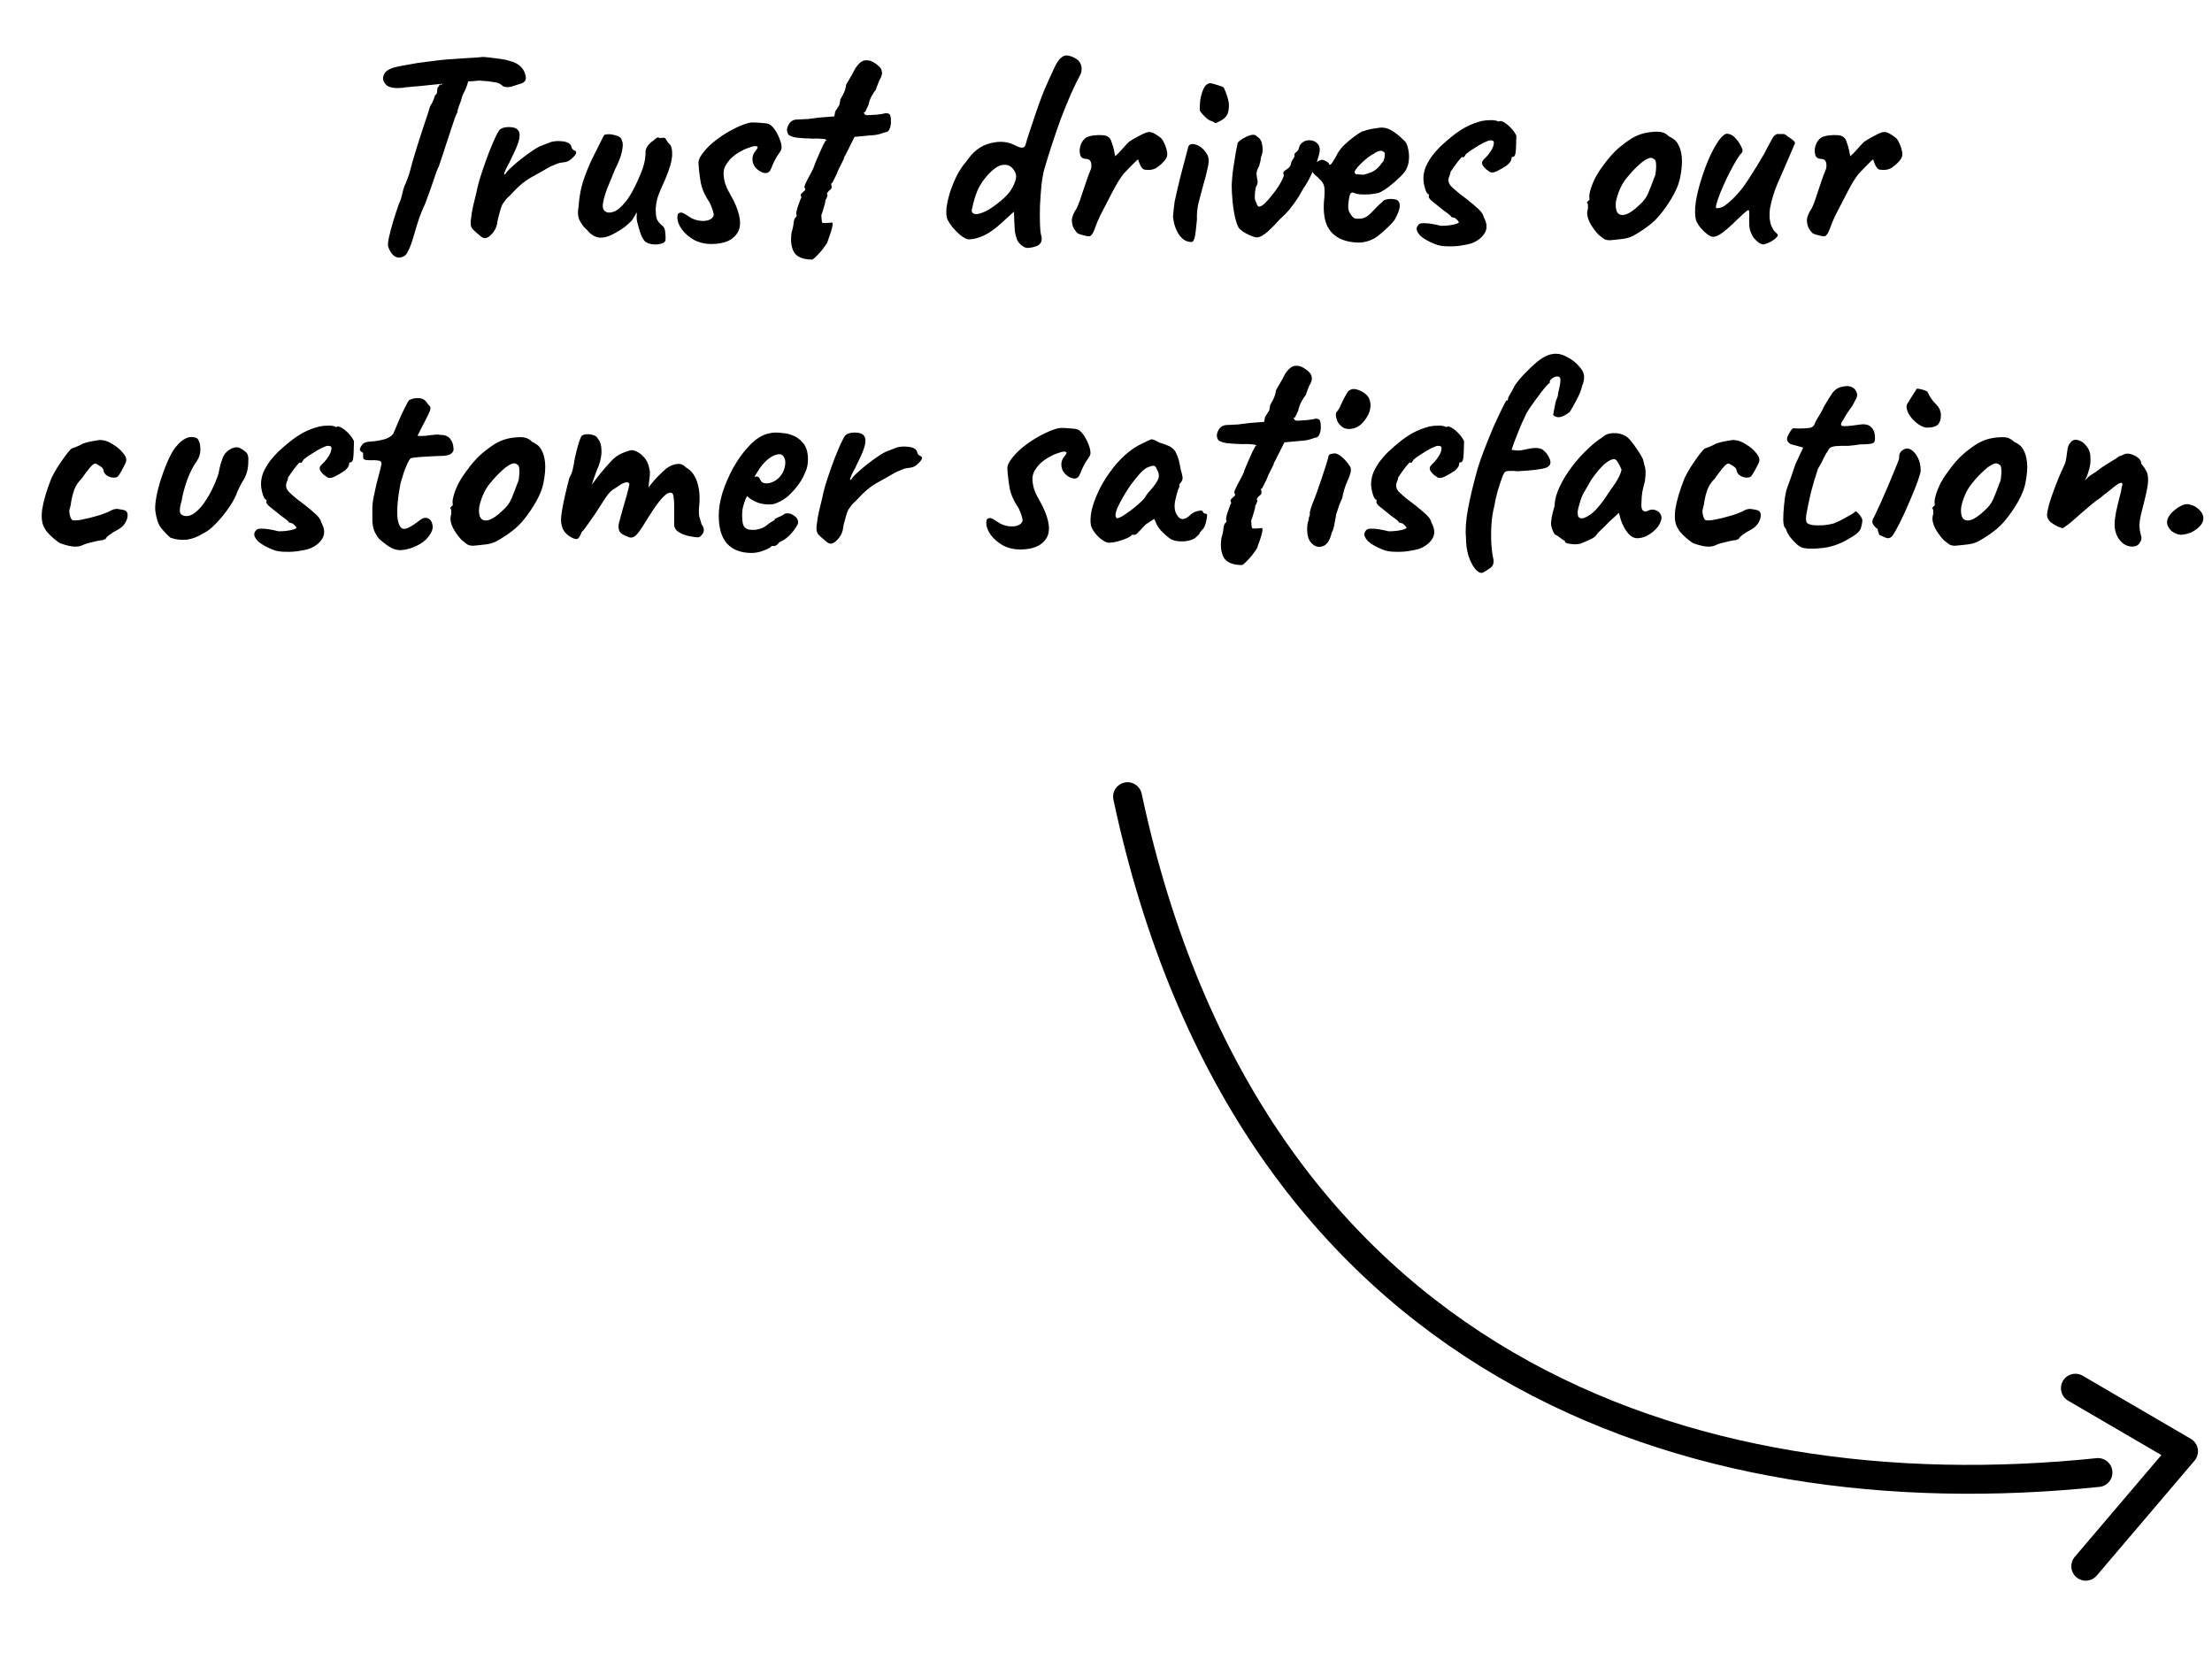 <svg width="210" height="159" viewBox="0 0 210 159" fill="none" xmlns="http://www.w3.org/2000/svg">
<path d="M107.045 75.63C118.626 129.825 160.439 143.812 199.176 139.79" stroke="black" stroke-width="2.741" stroke-miterlimit="10" stroke-linecap="round" stroke-linejoin="round"/>
<path d="M197.03 131.785L207.298 137.775L198.014 148.687" stroke="black" stroke-width="2.741" stroke-miterlimit="10" stroke-linecap="round" stroke-linejoin="round"/>
<path d="M37.955 24.453C37.626 24.471 37.352 24.316 37.133 23.987C36.913 23.658 36.813 23.384 36.831 23.165C36.849 22.872 36.932 22.452 37.078 21.904C37.224 21.355 37.388 20.798 37.571 20.232C37.754 19.665 37.918 19.217 38.065 18.888C38.138 18.596 38.202 18.34 38.256 18.121C38.33 17.883 38.375 17.728 38.394 17.655C38.448 17.582 38.531 17.39 38.64 17.079C38.768 16.769 38.869 16.467 38.942 16.175C38.978 16.029 39.051 15.754 39.161 15.352C39.289 14.932 39.435 14.448 39.6 13.9C39.782 13.351 39.956 12.812 40.12 12.282C40.303 11.752 40.459 11.286 40.586 10.884C40.714 10.482 40.797 10.217 40.833 10.089C40.979 9.87 41.089 9.66 41.162 9.459C41.235 9.258 41.281 9.121 41.299 9.048C41.409 8.975 41.473 8.883 41.491 8.774C41.509 8.646 41.518 8.545 41.518 8.472C41.518 8.381 41.546 8.308 41.601 8.253C41.674 8.198 41.71 8.134 41.71 8.061C41.783 8.006 41.829 7.997 41.847 8.034C41.866 8.07 41.92 8.043 42.012 7.951L42.149 7.019L44.588 6.992C44.552 7.211 44.497 7.485 44.424 7.814C44.351 8.125 44.177 8.545 43.903 9.075C43.812 9.441 43.702 9.77 43.574 10.062C43.465 10.354 43.419 10.546 43.437 10.638C43.401 10.674 43.318 10.857 43.19 11.186C43.081 11.515 42.944 11.917 42.779 12.392C42.633 12.867 42.478 13.342 42.313 13.817C42.167 14.292 42.03 14.713 41.902 15.078C41.792 15.425 41.719 15.645 41.683 15.736C41.537 16.029 41.372 16.458 41.189 17.024C41.007 17.591 40.733 18.358 40.367 19.327C40.221 19.619 40.038 20.058 39.819 20.643C39.618 21.227 39.453 21.757 39.325 22.233C39.124 22.945 38.942 23.457 38.777 23.767C38.631 24.078 38.494 24.261 38.366 24.316C38.238 24.389 38.101 24.434 37.955 24.453ZM38.202 8.335C37.452 8.408 36.941 8.317 36.667 8.061C36.411 7.805 36.319 7.531 36.392 7.239C36.447 7.019 36.575 6.837 36.776 6.69C36.995 6.526 37.388 6.389 37.955 6.279C38.156 6.243 38.412 6.197 38.722 6.142C39.051 6.087 39.362 6.033 39.654 5.978C40.257 5.905 40.751 5.841 41.135 5.786C41.537 5.731 41.948 5.685 42.368 5.649C42.788 5.612 43.318 5.576 43.958 5.539C44.488 5.503 44.936 5.475 45.301 5.457C45.685 5.42 45.877 5.402 45.877 5.402C45.931 5.402 46.123 5.42 46.452 5.457C46.781 5.494 47.138 5.539 47.521 5.594C47.905 5.649 48.188 5.713 48.371 5.786C48.791 5.877 49.13 6.042 49.385 6.279C49.641 6.517 49.806 6.791 49.879 7.102C49.934 7.321 49.934 7.495 49.879 7.622C49.824 7.732 49.723 7.823 49.577 7.897C49.157 8.024 48.81 8.134 48.536 8.225C48.28 8.299 48.024 8.289 47.768 8.198C47.677 8.107 47.567 8.024 47.439 7.951C47.33 7.878 47.129 7.823 46.836 7.787C46.562 7.732 46.123 7.686 45.52 7.65C45.009 7.705 44.561 7.732 44.177 7.732C43.794 7.732 43.602 7.778 43.602 7.869L41.984 7.951L40.641 8.088C40.459 8.107 40.203 8.134 39.874 8.171C39.545 8.189 39.225 8.216 38.914 8.253C38.604 8.271 38.366 8.299 38.202 8.335ZM45.436 22.26C45.272 22.132 45.089 21.968 44.888 21.767C44.705 21.566 44.641 21.282 44.696 20.917C44.751 20.405 44.824 19.957 44.915 19.574C45.007 19.172 45.116 18.715 45.244 18.203C45.281 17.984 45.372 17.609 45.518 17.079C45.683 16.549 45.875 15.974 46.094 15.352C46.313 14.731 46.542 14.146 46.779 13.598C47.017 13.031 47.227 12.611 47.41 12.337C47.611 12.154 47.903 12.063 48.287 12.063C48.689 12.063 48.963 12.136 49.109 12.282C49.31 12.447 49.374 12.739 49.301 13.159C49.228 13.562 48.972 14.192 48.534 15.051C48.442 15.27 48.324 15.508 48.177 15.764C48.049 16.001 47.958 16.202 47.903 16.366C47.848 16.513 47.867 16.577 47.958 16.558C48.068 16.357 48.269 16.129 48.561 15.873C48.853 15.599 49.164 15.334 49.493 15.078C49.822 14.822 50.133 14.594 50.425 14.393C50.717 14.192 50.918 14.064 51.028 14.009C51.174 13.918 51.339 13.845 51.521 13.79C51.722 13.717 51.859 13.662 51.933 13.625C52.353 13.424 52.81 13.351 53.303 13.406C53.815 13.443 54.126 13.598 54.235 13.872C54.253 14.018 54.308 14.128 54.4 14.201C54.509 14.274 54.564 14.311 54.564 14.311C54.637 14.311 54.674 14.338 54.674 14.393C54.692 14.448 54.701 14.475 54.701 14.475C54.701 14.603 54.573 14.786 54.317 15.023C54.08 15.261 53.815 15.389 53.522 15.407C53.285 15.425 53.075 15.471 52.892 15.544C52.709 15.617 52.49 15.709 52.234 15.818C51.54 16.22 50.909 16.577 50.343 16.887C49.794 17.198 49.228 17.673 48.643 18.313C48.515 18.459 48.378 18.596 48.232 18.724C48.086 18.852 47.94 19.035 47.794 19.272C47.702 19.363 47.611 19.564 47.519 19.875C47.428 20.186 47.346 20.487 47.273 20.78C47.218 21.054 47.191 21.218 47.191 21.273C47.191 21.273 47.163 21.364 47.108 21.547C47.053 21.712 46.962 21.876 46.834 22.041C46.615 22.333 46.396 22.516 46.176 22.589C45.975 22.662 45.729 22.552 45.436 22.26ZM61.262 22.945C61.079 22.762 60.933 22.516 60.823 22.205C60.714 21.876 60.604 21.502 60.494 21.081C60.458 20.935 60.44 20.771 60.44 20.588C60.458 20.405 60.458 20.259 60.44 20.149C60.385 20.277 60.293 20.442 60.166 20.643C60.056 20.844 59.946 20.99 59.837 21.081C59.764 21.154 59.599 21.3 59.343 21.52C59.087 21.721 58.831 21.885 58.576 22.013C57.973 22.397 57.434 22.58 56.958 22.561C56.502 22.525 56.1 22.287 55.752 21.849C55.46 21.611 55.222 21.31 55.04 20.944C54.857 20.579 54.82 20.14 54.93 19.628C54.967 18.989 55.058 18.367 55.204 17.765C55.35 17.143 55.652 16.321 56.109 15.297C56.492 14.548 56.785 13.963 56.986 13.543C57.187 13.123 57.315 12.876 57.37 12.803C57.644 12.712 57.982 12.721 58.384 12.831C58.786 12.922 59.005 13.095 59.042 13.351C59.151 13.534 59.151 13.881 59.042 14.393C58.932 14.886 58.713 15.453 58.384 16.092C58.128 16.714 57.881 17.317 57.644 17.902C57.424 18.486 57.287 18.98 57.233 19.382C57.196 19.784 57.306 20.03 57.562 20.122C57.726 20.213 57.964 20.204 58.274 20.094C58.603 19.985 58.987 19.656 59.425 19.108C59.864 18.559 60.33 17.691 60.823 16.504C60.97 16.138 61.079 15.818 61.152 15.544C61.225 15.252 61.271 14.932 61.289 14.585C61.253 14.366 61.308 14.137 61.454 13.9C61.618 13.662 61.81 13.479 62.029 13.351C62.103 13.26 62.203 13.178 62.331 13.105C62.459 13.013 62.541 13.013 62.578 13.105L63.016 13.077C63.089 13.059 63.172 13.132 63.263 13.296C63.354 13.461 63.446 13.58 63.537 13.653C63.738 13.817 63.829 14.174 63.811 14.722C63.793 15.27 63.574 16.038 63.153 17.024C62.806 17.774 62.569 18.34 62.441 18.724C62.331 19.108 62.267 19.482 62.249 19.848C62.249 20.177 62.276 20.46 62.331 20.698C62.386 20.917 62.55 21.145 62.824 21.383C63.025 21.511 63.135 21.73 63.153 22.041C63.19 22.333 63.199 22.589 63.181 22.808C63.144 22.973 62.998 23.082 62.742 23.137C62.505 23.21 62.24 23.228 61.947 23.192C61.673 23.155 61.445 23.073 61.262 22.945ZM67.515 23.165C66.93 23.165 66.391 23.037 65.898 22.781C65.422 22.507 65.039 22.178 64.746 21.794C64.454 21.392 64.308 21.008 64.308 20.643C64.308 20.478 64.335 20.359 64.39 20.286C64.463 20.213 64.564 20.177 64.692 20.177C64.783 20.195 64.892 20.241 65.02 20.314C65.148 20.387 65.276 20.469 65.404 20.56C65.697 20.761 66.016 20.889 66.364 20.944C66.711 20.999 67.022 20.981 67.296 20.889C67.57 20.78 67.725 20.615 67.762 20.396C67.762 20.323 67.725 20.168 67.652 19.93C67.579 19.692 67.487 19.464 67.378 19.245C66.921 18.569 66.638 17.929 66.528 17.326C66.418 16.705 66.345 16.083 66.309 15.462C66.309 15.206 66.428 14.923 66.665 14.612C66.903 14.283 67.195 13.963 67.542 13.653C67.926 13.324 68.346 13.013 68.803 12.721C69.278 12.428 69.744 12.182 70.201 11.981C70.658 11.78 71.042 11.661 71.352 11.624C71.681 11.624 72.028 11.643 72.394 11.679C72.778 11.697 73.034 11.761 73.162 11.871C73.417 12.072 73.655 12.401 73.874 12.858C74.094 13.315 74.203 13.698 74.203 14.009C74.203 14.155 74.121 14.338 73.956 14.557C73.81 14.758 73.673 14.987 73.545 15.243C73.472 15.371 73.408 15.508 73.353 15.654C73.299 15.8 73.235 15.946 73.162 16.092C73.052 16.348 72.851 16.458 72.558 16.421C72.284 16.366 72.028 16.22 71.791 15.983C71.553 15.727 71.435 15.435 71.435 15.106C71.435 14.832 71.517 14.594 71.681 14.393C71.846 14.192 71.928 14.055 71.928 13.982C71.928 13.945 71.91 13.918 71.873 13.9C71.837 13.881 71.773 13.872 71.681 13.872C71.553 13.872 71.343 13.927 71.051 14.037C70.777 14.128 70.484 14.265 70.174 14.448C69.863 14.63 69.58 14.85 69.324 15.106C69.141 15.307 68.986 15.526 68.858 15.764C68.748 15.983 68.694 16.22 68.694 16.476C68.694 16.732 68.739 17.034 68.831 17.381C68.94 17.71 69.059 17.984 69.187 18.203C69.224 18.24 69.278 18.34 69.351 18.505C69.443 18.651 69.543 18.834 69.653 19.053C70.329 20.442 70.439 21.474 69.982 22.15C69.543 22.826 68.721 23.165 67.515 23.165ZM77.071 24.645C76.175 24.626 75.6 24.37 75.344 23.877C75.106 23.402 75.042 22.799 75.152 22.068C75.261 21.721 75.325 21.41 75.344 21.136C75.38 20.844 75.463 20.661 75.59 20.588C75.59 20.588 75.6 20.56 75.618 20.506C75.654 20.451 75.645 20.396 75.59 20.341C75.59 20.104 75.673 19.775 75.837 19.354C75.874 19.245 75.919 19.117 75.974 18.971C76.047 18.806 76.084 18.724 76.084 18.724C75.992 18.578 75.992 18.459 76.084 18.367C76.175 18.276 76.266 18.194 76.358 18.121C76.468 18.029 76.477 17.929 76.385 17.819C76.349 17.746 76.394 17.582 76.522 17.326C76.65 17.052 76.796 16.769 76.961 16.476C77.125 16.184 77.235 15.955 77.29 15.791C77.29 15.754 77.336 15.627 77.427 15.407C77.518 15.188 77.628 14.932 77.756 14.64C77.884 14.347 78.003 14.082 78.112 13.845C78.24 13.607 78.322 13.452 78.359 13.379C78.542 13.287 78.469 13.223 78.14 13.187C77.811 13.15 77.463 13.141 77.098 13.159C76.531 13.141 76.075 13.114 75.727 13.077C75.398 13.041 75.124 12.958 74.905 12.831C74.686 12.575 74.658 12.273 74.823 11.926C74.987 11.56 75.252 11.369 75.618 11.35C75.855 11.332 76.038 11.323 76.166 11.323C76.312 11.323 76.495 11.314 76.714 11.296C76.952 11.259 77.317 11.213 77.811 11.159L79.209 11.049L79.291 10.583C79.437 10.345 79.538 10.19 79.592 10.117C79.647 10.044 79.684 9.971 79.702 9.898C79.72 9.806 79.748 9.651 79.784 9.432C79.784 9.432 79.867 9.285 80.031 8.993C80.195 8.682 80.296 8.363 80.332 8.034C80.552 7.668 80.744 7.339 80.908 7.047C81.073 6.736 81.173 6.544 81.21 6.471C81.52 6.014 81.822 5.768 82.114 5.731C82.425 5.695 82.717 5.768 82.991 5.95C83.156 6.042 83.311 6.161 83.457 6.307C83.603 6.435 83.695 6.608 83.731 6.828C83.768 7.029 83.686 7.294 83.485 7.622C83.448 7.696 83.393 7.833 83.32 8.034C83.247 8.216 83.192 8.372 83.156 8.5C83.046 8.628 82.909 8.838 82.745 9.13C82.599 9.404 82.498 9.687 82.443 9.98C82.297 10.29 82.206 10.482 82.169 10.555C82.132 10.629 82.078 10.665 82.005 10.665C82.041 10.848 82.151 10.939 82.334 10.939C82.516 10.921 82.818 10.903 83.238 10.884C83.585 10.848 83.823 10.811 83.951 10.775C84.097 10.72 84.261 10.738 84.444 10.829C84.535 10.957 84.581 11.149 84.581 11.405C84.6 11.643 84.572 11.88 84.499 12.118C84.426 12.337 84.325 12.474 84.197 12.529C84.106 12.529 83.914 12.584 83.622 12.694C83.348 12.785 83.001 12.84 82.58 12.858L81.127 12.995L80.661 13.927C80.534 14.165 80.424 14.384 80.332 14.585C80.241 14.768 80.177 14.877 80.141 14.914C80.141 15.023 80.077 15.188 79.949 15.407C79.839 15.627 79.72 15.864 79.592 16.12C79.483 16.43 79.355 16.714 79.209 16.97C79.081 17.225 79.017 17.353 79.017 17.353C78.944 17.353 78.907 17.408 78.907 17.518C78.999 17.737 78.971 17.902 78.825 18.011C78.734 18.066 78.651 18.148 78.578 18.258C78.523 18.349 78.496 18.395 78.496 18.395C78.569 18.468 78.578 18.559 78.523 18.669C78.487 18.779 78.432 18.898 78.359 19.025C78.359 19.172 78.313 19.382 78.222 19.656C78.149 19.93 78.067 20.186 77.975 20.423C77.993 20.752 78.012 20.962 78.03 21.054C78.048 21.145 78.094 21.182 78.167 21.163C78.258 21.182 78.386 21.182 78.551 21.163C78.715 21.145 78.834 21.136 78.907 21.136C79.181 21.008 79.053 21.648 78.523 23.055C78.231 23.512 77.939 23.886 77.646 24.179C77.354 24.489 77.162 24.645 77.071 24.645ZM97.745 23.521C97.507 23.576 97.27 23.512 97.032 23.329C96.813 23.165 96.658 22.982 96.566 22.781C96.457 22.488 96.384 22.214 96.347 21.958C96.329 21.684 96.311 21.374 96.292 21.026L96.265 20.094L95.141 21.109C94.52 21.693 93.935 22.114 93.387 22.369C92.857 22.607 92.373 22.726 91.934 22.726C91.733 22.689 91.486 22.561 91.194 22.342C90.92 22.105 90.664 21.849 90.426 21.575C90.207 21.282 90.052 21.045 89.96 20.862C89.851 20.606 89.814 20.25 89.851 19.793C89.906 19.336 90.015 18.834 90.18 18.285C90.362 17.737 90.582 17.198 90.838 16.668C91.112 16.138 91.422 15.681 91.769 15.297C92.373 14.384 93.122 13.817 94.017 13.598C94.913 13.361 95.707 13.434 96.402 13.817C96.731 13.982 96.969 14.046 97.115 14.009C97.261 13.973 97.352 13.854 97.389 13.653C97.462 13.361 97.544 13.086 97.635 12.831C97.727 12.575 97.855 12.191 98.019 11.679C98.476 10.29 98.869 9.203 99.198 8.417C99.545 7.632 99.856 6.946 100.13 6.362C100.331 5.941 100.532 5.649 100.733 5.484C100.934 5.32 101.108 5.247 101.254 5.265C101.455 5.265 101.701 5.338 101.994 5.484C102.304 5.631 102.505 5.832 102.597 6.087C102.67 6.252 102.697 6.426 102.679 6.608C102.679 6.791 102.624 6.983 102.515 7.184C102.277 7.622 101.994 8.207 101.665 8.938C101.354 9.651 101.034 10.437 100.705 11.296C100.395 12.154 100.102 13.004 99.828 13.845C99.554 14.685 99.326 15.425 99.143 16.065C99.033 16.467 98.942 16.979 98.869 17.6C98.814 18.221 98.768 18.861 98.732 19.519C98.714 20.158 98.714 20.734 98.732 21.246C98.75 21.739 98.778 22.059 98.814 22.205C98.924 22.571 98.924 22.845 98.814 23.027C98.704 23.21 98.549 23.329 98.348 23.384C98.147 23.457 97.946 23.503 97.745 23.521ZM93.222 20.204C93.478 20.113 93.707 20.003 93.908 19.875C94.109 19.747 94.346 19.583 94.62 19.382C95.168 18.962 95.561 18.596 95.799 18.285C96.055 17.975 96.256 17.591 96.402 17.134C96.493 16.86 96.493 16.622 96.402 16.421C96.329 16.22 96.192 16.029 95.991 15.846C95.79 15.681 95.534 15.617 95.223 15.654C94.913 15.672 94.556 15.864 94.154 16.23C93.716 16.631 93.341 17.098 93.03 17.628C92.72 18.157 92.464 18.916 92.263 19.903C92.226 20.085 92.29 20.213 92.455 20.286C92.619 20.359 92.875 20.332 93.222 20.204ZM103.456 22.424C103.401 22.443 103.282 22.433 103.1 22.397C102.935 22.36 102.762 22.315 102.579 22.26C102.414 22.205 102.314 22.159 102.277 22.123C102.204 22.05 102.104 21.922 101.976 21.739C101.848 21.538 101.775 21.273 101.757 20.944C101.757 20.615 101.912 20.222 102.222 19.765C102.314 19.583 102.424 19.309 102.551 18.943C102.679 18.578 102.807 18.194 102.935 17.792C103.081 17.372 103.209 16.997 103.319 16.668C103.447 16.339 103.538 16.111 103.593 15.983C103.63 15.672 103.611 15.453 103.538 15.325C103.483 15.179 103.328 15.097 103.072 15.078C102.889 15.078 102.743 15.014 102.634 14.886C102.542 14.758 102.497 14.53 102.497 14.201C102.533 13.945 102.597 13.726 102.688 13.543C102.798 13.342 102.944 13.178 103.127 13.05C103.31 12.958 103.538 12.895 103.812 12.858C104.105 12.821 104.388 12.812 104.662 12.831C104.936 12.849 105.128 12.913 105.238 13.022C105.366 13.095 105.466 13.26 105.539 13.516C105.631 13.753 105.704 14 105.759 14.256C105.813 14.512 105.85 14.704 105.868 14.832C106.051 14.685 106.252 14.484 106.471 14.229C106.709 13.954 106.946 13.698 107.184 13.461C107.476 13.26 107.823 13.059 108.226 12.858C108.628 12.639 108.92 12.529 109.103 12.529C109.304 12.529 109.55 12.63 109.843 12.831C110.135 13.013 110.318 13.178 110.391 13.324C110.574 13.635 110.702 13.963 110.775 14.311C110.866 14.64 110.811 14.932 110.61 15.188C110.428 15.425 110.172 15.663 109.843 15.901C109.514 16.12 109.103 16.184 108.609 16.092C108.5 16.056 108.381 15.919 108.253 15.681C108.143 15.444 108.079 15.27 108.061 15.161C108.061 15.106 107.979 15.161 107.814 15.325C107.668 15.471 107.485 15.654 107.266 15.873C107.065 16.092 106.873 16.294 106.69 16.476C106.38 16.86 106.051 17.381 105.704 18.039C105.356 18.697 104.945 19.491 104.47 20.423C104.251 20.88 104.068 21.319 103.922 21.739C103.776 22.141 103.62 22.369 103.456 22.424ZM113.087 22.973C112.648 22.973 112.265 22.744 111.936 22.287C111.625 21.812 111.433 21.246 111.36 20.588C111.378 20.442 111.397 20.232 111.415 19.957C111.451 19.683 111.488 19.4 111.524 19.108C111.598 18.76 111.698 18.313 111.826 17.765C111.954 17.216 112.091 16.668 112.237 16.12C112.383 15.553 112.511 15.069 112.621 14.667C112.731 14.247 112.794 14 112.813 13.927C112.922 13.671 113.169 13.607 113.553 13.735C113.937 13.863 114.266 14.137 114.54 14.557C114.649 14.704 114.713 14.877 114.732 15.078C114.768 15.279 114.741 15.572 114.649 15.955C114.576 16.339 114.43 16.906 114.211 17.655C114.01 18.386 113.854 18.98 113.745 19.437C113.653 19.875 113.617 20.341 113.635 20.834C113.562 21.675 113.489 22.251 113.416 22.561C113.343 22.854 113.233 22.991 113.087 22.973ZM115.609 11.597C115.536 11.652 115.462 11.679 115.389 11.679C115.335 11.661 115.234 11.606 115.088 11.515C114.96 11.496 114.795 11.414 114.594 11.268C114.412 11.104 114.247 10.939 114.101 10.775C113.973 10.61 113.909 10.51 113.909 10.473C113.891 10.29 113.9 9.998 113.937 9.596C113.991 9.194 114.092 8.819 114.238 8.472C114.403 8.107 114.622 7.915 114.896 7.897C114.969 7.897 115.124 7.933 115.362 8.006C115.618 8.079 115.883 8.171 116.157 8.28C116.303 8.554 116.44 8.911 116.568 9.349C116.696 9.788 116.705 10.217 116.595 10.638C116.504 11.04 116.175 11.36 115.609 11.597ZM119.372 22.534C119.226 22.552 118.952 22.47 118.55 22.287C118.148 22.105 117.837 21.894 117.618 21.657C117.49 21.456 117.371 21.127 117.261 20.67C117.152 20.195 117.069 19.674 117.015 19.108C116.96 18.541 116.932 18.029 116.932 17.573C116.951 17.116 116.996 16.613 117.069 16.065C117.161 15.498 117.243 14.978 117.316 14.503C117.407 14.027 117.471 13.708 117.508 13.543C117.672 13.361 117.883 13.205 118.138 13.077C118.394 12.931 118.632 12.84 118.851 12.803C119.089 12.767 119.262 12.831 119.372 12.995C119.628 13.123 119.783 13.397 119.838 13.817C119.911 14.219 119.865 14.603 119.701 14.969C119.701 15.06 119.683 15.188 119.646 15.352C119.609 15.498 119.573 15.636 119.536 15.764C119.39 16.019 119.308 16.248 119.29 16.449C119.29 16.631 119.317 16.842 119.372 17.079C119.427 17.317 119.381 17.536 119.235 17.737V17.71C119.217 17.838 119.189 18.002 119.153 18.203C119.134 18.404 119.125 18.605 119.125 18.806C119.143 18.989 119.198 19.144 119.29 19.272C119.308 19.437 119.372 19.546 119.482 19.601C119.591 19.656 119.783 19.564 120.057 19.327C120.276 19.108 120.496 18.861 120.715 18.587C120.953 18.294 121.163 18.011 121.346 17.737C121.528 17.445 121.665 17.198 121.757 16.997C121.866 16.778 121.903 16.631 121.866 16.558C121.793 16.412 121.83 16.294 121.976 16.202C122.14 16.092 122.277 15.992 122.387 15.901C122.478 15.791 122.533 15.681 122.552 15.572C122.57 15.444 122.616 15.316 122.689 15.188C122.78 15.097 122.853 14.969 122.908 14.804C122.853 14.676 122.89 14.567 123.018 14.475C123.164 14.366 123.255 14.256 123.292 14.146C123.347 13.836 123.484 13.616 123.703 13.488C123.922 13.342 124.16 13.287 124.416 13.324C124.671 13.342 124.882 13.434 125.046 13.598C125.229 13.762 125.311 14 125.293 14.311C125.274 14.53 125.192 14.85 125.046 15.27C124.9 15.69 124.708 16.138 124.47 16.613C124.251 17.088 124.004 17.518 123.73 17.902C123.639 18.048 123.557 18.194 123.484 18.34C123.41 18.486 123.292 18.678 123.127 18.916C122.981 19.153 122.725 19.5 122.36 19.957C122.214 20.104 122.067 20.259 121.921 20.423C121.775 20.57 121.629 20.707 121.483 20.834C121.135 21.237 120.761 21.62 120.359 21.986C119.957 22.333 119.628 22.516 119.372 22.534ZM127.432 22.753C126.72 22.461 126.226 21.986 125.952 21.328C125.678 20.67 125.605 19.793 125.733 18.697C125.769 18.13 125.751 17.755 125.678 17.573C125.605 17.372 125.468 17.18 125.267 16.997C125.212 16.924 125.084 16.805 124.883 16.641C124.682 16.458 124.591 16.321 124.609 16.23C124.591 16.102 124.618 15.946 124.691 15.764C124.764 15.562 124.828 15.453 124.883 15.435C125.011 15.38 125.139 15.316 125.267 15.243C125.413 15.17 125.523 15.151 125.596 15.188C125.669 15.188 125.778 15.234 125.925 15.325C126.089 15.416 126.171 15.498 126.171 15.572C126.244 15.7 126.354 15.645 126.5 15.407C126.665 15.17 126.838 14.868 127.021 14.503C127.204 14.21 127.432 13.936 127.706 13.68C127.98 13.424 128.255 13.196 128.529 12.995C128.821 12.776 129.068 12.611 129.269 12.502C129.36 12.465 129.534 12.41 129.79 12.337C130.064 12.264 130.347 12.209 130.639 12.173C130.932 12.118 131.151 12.1 131.297 12.118C131.626 12.136 131.973 12.273 132.339 12.529C132.704 12.785 132.988 13.022 133.189 13.242C133.426 13.406 133.581 13.662 133.655 14.009C133.746 14.338 133.782 14.685 133.764 15.051C133.746 15.416 133.673 15.727 133.545 15.983C133.49 16.166 133.298 16.421 132.969 16.75C132.64 17.079 132.275 17.399 131.873 17.71C131.489 18.002 131.16 18.203 130.886 18.313C130.648 18.367 130.365 18.413 130.036 18.45C129.707 18.468 129.397 18.468 129.104 18.45C128.83 18.413 128.638 18.367 128.529 18.313C128.401 18.24 128.291 18.267 128.2 18.395C128.127 18.505 128.063 18.815 128.008 19.327C127.99 19.528 127.99 19.701 128.008 19.848C128.044 19.994 128.081 20.104 128.118 20.177C128.245 20.396 128.373 20.56 128.501 20.67C128.629 20.761 128.867 20.789 129.214 20.752C129.561 20.716 129.908 20.506 130.256 20.122C130.621 19.72 130.95 19.4 131.242 19.163C131.315 19.035 131.471 18.952 131.708 18.916C131.964 18.861 132.266 18.879 132.613 18.971C132.814 19.099 132.905 19.299 132.887 19.574C132.887 19.848 132.741 20.25 132.448 20.78C132.394 20.908 132.238 21.099 131.982 21.355C131.745 21.593 131.48 21.84 131.188 22.095C130.913 22.333 130.685 22.507 130.502 22.616C129.954 22.909 129.415 23.046 128.885 23.027C128.355 23.009 127.871 22.918 127.432 22.753ZM129.461 16.586C129.735 16.513 129.963 16.44 130.146 16.366C130.347 16.294 130.539 16.175 130.722 16.01C130.904 15.846 131.114 15.599 131.352 15.27C131.425 15.069 131.462 14.896 131.462 14.749C131.48 14.603 131.471 14.512 131.434 14.475C131.288 14.329 131.124 14.283 130.941 14.338C130.776 14.375 130.594 14.466 130.393 14.612C130.265 14.667 130.082 14.786 129.844 14.969C129.625 15.133 129.406 15.325 129.187 15.544C128.986 15.745 128.821 15.937 128.693 16.12C128.583 16.284 128.565 16.385 128.638 16.421C128.602 16.494 128.702 16.54 128.94 16.558C129.196 16.577 129.369 16.586 129.461 16.586ZM136.203 23.165C135.582 22.909 135.125 22.644 134.833 22.369C134.559 22.077 134.449 21.821 134.504 21.602C134.54 21.492 134.604 21.392 134.696 21.3C134.787 21.209 134.988 21.173 135.299 21.191C135.628 21.191 136.13 21.273 136.806 21.438C137.007 21.438 137.208 21.428 137.409 21.41C137.61 21.392 137.793 21.364 137.958 21.328C138.14 21.291 138.287 21.246 138.396 21.191C138.488 21.154 138.515 21.109 138.478 21.054C138.442 20.981 138.378 20.908 138.287 20.834C138.213 20.743 138.131 20.688 138.04 20.67C137.948 20.634 137.866 20.615 137.793 20.615C137.757 20.524 137.674 20.433 137.546 20.341C137.437 20.25 137.3 20.149 137.135 20.04C136.733 19.711 136.368 19.418 136.039 19.163C135.71 18.907 135.582 18.715 135.655 18.587C135.655 18.514 135.655 18.477 135.655 18.477C135.655 18.459 135.655 18.45 135.655 18.45C135.527 18.45 135.408 18.276 135.299 17.929C135.189 17.564 135.134 17.235 135.134 16.942C135.134 16.577 135.207 16.211 135.354 15.846C135.518 15.48 135.719 15.133 135.957 14.804C136.212 14.475 136.468 14.183 136.724 13.927C137.071 13.598 137.437 13.278 137.821 12.968C138.223 12.639 138.652 12.346 139.109 12.09C139.584 11.835 140.105 11.634 140.671 11.487C140.927 11.433 141.22 11.405 141.548 11.405C141.877 11.405 142.115 11.451 142.261 11.542C142.407 11.451 142.59 11.478 142.809 11.624C143.029 11.752 143.248 11.935 143.467 12.173C143.687 12.41 143.851 12.648 143.961 12.885C143.961 13.105 143.951 13.379 143.933 13.708C143.933 14.018 143.915 14.292 143.878 14.53C143.842 14.768 143.76 14.886 143.632 14.886C143.632 14.886 143.604 14.896 143.549 14.914C143.513 14.914 143.495 14.959 143.495 15.051C143.495 15.234 143.358 15.444 143.083 15.681C142.736 15.919 142.407 16.111 142.097 16.257C141.786 16.403 141.548 16.412 141.384 16.284C141.274 16.211 141.174 16.138 141.082 16.065C140.991 15.992 140.909 15.901 140.836 15.791C140.836 15.791 140.808 15.754 140.754 15.681C140.717 15.59 140.699 15.508 140.699 15.435C140.699 15.361 140.726 15.297 140.781 15.243C140.836 15.17 140.863 15.133 140.863 15.133C141.119 14.896 141.311 14.676 141.439 14.475C141.585 14.274 141.686 14.101 141.74 13.954C141.795 13.79 141.823 13.662 141.823 13.571C141.823 13.461 141.795 13.397 141.74 13.379C141.704 13.342 141.612 13.324 141.466 13.324C141.375 13.324 141.174 13.397 140.863 13.543C140.571 13.689 140.26 13.872 139.931 14.091C139.602 14.292 139.346 14.475 139.164 14.64C139.091 14.768 139.036 14.85 138.999 14.886C138.981 14.923 138.935 14.941 138.862 14.941C138.862 14.868 138.816 14.877 138.725 14.969C138.634 15.06 138.524 15.188 138.396 15.352C138.268 15.517 138.14 15.69 138.012 15.873C137.885 16.056 137.784 16.202 137.711 16.312C137.693 16.476 137.647 16.631 137.574 16.778C137.519 16.906 137.501 17.043 137.519 17.189C137.537 17.372 137.629 17.545 137.793 17.71C137.958 17.874 138.195 18.084 138.506 18.34C139.145 18.815 139.621 19.19 139.931 19.464C140.26 19.738 140.489 19.957 140.616 20.122C140.744 20.286 140.827 20.451 140.863 20.615C141.174 21.182 141.21 21.675 140.973 22.095C140.735 22.497 140.37 22.808 139.876 23.027C139.694 23.119 139.374 23.201 138.917 23.274C138.46 23.366 137.976 23.402 137.464 23.384C136.971 23.384 136.551 23.311 136.203 23.165ZM152.836 22.808C152.599 22.808 152.407 22.762 152.261 22.671C152.133 22.58 151.968 22.452 151.767 22.287C151.42 21.922 151.137 21.529 150.917 21.109C150.716 20.688 150.643 20.323 150.698 20.012C150.753 19.866 150.771 19.729 150.753 19.601C150.753 19.455 150.753 19.382 150.753 19.382C150.662 19.29 150.634 19.236 150.671 19.217C150.707 19.181 150.744 19.126 150.78 19.053C150.89 19.053 150.927 18.952 150.89 18.751C150.853 18.605 150.908 18.294 151.055 17.819C151.219 17.326 151.438 16.86 151.712 16.421C151.822 16.239 151.986 16.001 152.206 15.709C152.425 15.398 152.663 15.097 152.918 14.804C153.193 14.493 153.439 14.247 153.659 14.064C154.115 13.68 154.536 13.37 154.919 13.132C155.321 12.895 155.724 12.73 156.126 12.639C156.528 12.547 156.939 12.502 157.359 12.502C157.798 12.502 158.154 12.648 158.428 12.94C158.848 13.123 159.141 13.37 159.305 13.68C159.488 13.991 159.607 14.393 159.662 14.886C159.716 15.435 159.662 16.111 159.497 16.915C159.333 17.701 158.885 18.614 158.154 19.656C157.697 20.314 157.249 20.825 156.811 21.191C156.372 21.556 155.888 21.894 155.358 22.205C154.974 22.461 154.563 22.616 154.125 22.671C153.686 22.726 153.257 22.772 152.836 22.808ZM155.632 19.464C156.034 19.117 156.317 18.733 156.482 18.313C156.665 17.892 156.856 17.399 157.058 16.832C157.131 16.723 157.176 16.54 157.195 16.284C157.231 16.029 157.24 15.782 157.222 15.544C157.204 15.288 157.14 15.142 157.03 15.106C156.866 14.978 156.701 14.95 156.537 15.023C156.372 15.078 156.162 15.197 155.906 15.38C155.358 15.837 154.846 16.366 154.371 16.97C153.914 17.554 153.595 18.276 153.412 19.135C153.357 19.592 153.403 19.939 153.549 20.177C153.713 20.396 153.969 20.46 154.316 20.369C154.682 20.259 155.12 19.957 155.632 19.464ZM167.564 23.165C167.436 23.238 167.263 23.21 167.043 23.082C166.842 22.954 166.641 22.762 166.44 22.507C166.312 22.287 166.212 22.068 166.139 21.849C166.084 21.611 166.057 21.264 166.057 20.807C166.075 20.442 166.075 20.195 166.057 20.067C166.057 19.921 165.974 19.912 165.81 20.04C165.664 20.149 165.362 20.423 164.905 20.862C164.449 21.319 164.01 21.712 163.59 22.041C163.188 22.351 162.859 22.497 162.603 22.479C162.475 22.479 162.301 22.397 162.082 22.233C161.863 22.068 161.653 21.867 161.452 21.63C161.251 21.374 161.104 21.136 161.013 20.917C160.903 20.478 160.894 19.912 160.986 19.217C161.095 18.523 161.269 17.801 161.506 17.052C161.744 16.284 162.009 15.572 162.301 14.914C162.612 14.238 162.914 13.698 163.206 13.296C163.517 12.876 163.782 12.675 164.001 12.694C164.311 12.73 164.576 12.885 164.796 13.159C165.033 13.415 165.216 13.698 165.344 14.009C165.417 14.137 165.444 14.247 165.426 14.338C165.426 14.43 165.353 14.539 165.207 14.667C165.042 14.886 164.841 15.206 164.604 15.626C164.385 16.029 164.156 16.467 163.919 16.942C163.699 17.417 163.498 17.874 163.316 18.313C163.151 18.733 163.032 19.08 162.959 19.354C162.886 19.628 162.886 19.765 162.959 19.765C163.215 19.765 163.453 19.701 163.672 19.574C163.891 19.427 164.165 19.199 164.494 18.888C164.878 18.505 165.216 18.121 165.508 17.737C165.801 17.335 166.102 16.878 166.413 16.366C166.651 16.001 166.897 15.599 167.153 15.161C167.427 14.722 167.601 14.411 167.674 14.229C167.93 13.753 168.122 13.397 168.25 13.159C168.377 12.922 168.533 12.776 168.716 12.721C168.807 12.721 168.935 12.721 169.099 12.721C169.264 12.721 169.346 12.721 169.346 12.721C169.456 12.739 169.584 12.821 169.73 12.968C169.876 13.041 170.022 13.141 170.168 13.269C170.333 13.397 170.415 13.507 170.415 13.598C170.342 13.781 170.223 14.055 170.059 14.42C169.912 14.768 169.803 15.023 169.73 15.188C169.383 15.974 169.044 16.75 168.716 17.518C168.405 18.267 168.176 19.035 168.03 19.82C167.994 20.076 167.985 20.378 168.003 20.725C168.039 21.054 168.094 21.291 168.167 21.438C168.222 21.547 168.286 21.675 168.359 21.821C168.451 21.949 168.551 22.059 168.661 22.15C168.825 22.26 168.816 22.397 168.633 22.561C168.469 22.726 168.259 22.872 168.003 23C167.765 23.11 167.619 23.165 167.564 23.165ZM173.242 22.424C173.187 22.443 173.068 22.433 172.885 22.397C172.721 22.36 172.547 22.315 172.364 22.26C172.2 22.205 172.099 22.159 172.063 22.123C171.99 22.05 171.889 21.922 171.761 21.739C171.633 21.538 171.56 21.273 171.542 20.944C171.542 20.615 171.697 20.222 172.008 19.765C172.099 19.583 172.209 19.309 172.337 18.943C172.465 18.578 172.593 18.194 172.721 17.792C172.867 17.372 172.995 16.997 173.104 16.668C173.232 16.339 173.324 16.111 173.379 15.983C173.415 15.672 173.397 15.453 173.324 15.325C173.269 15.179 173.114 15.097 172.858 15.078C172.675 15.078 172.529 15.014 172.419 14.886C172.328 14.758 172.282 14.53 172.282 14.201C172.319 13.945 172.383 13.726 172.474 13.543C172.584 13.342 172.73 13.178 172.913 13.05C173.095 12.958 173.324 12.895 173.598 12.858C173.89 12.821 174.174 12.812 174.448 12.831C174.722 12.849 174.914 12.913 175.023 13.022C175.151 13.095 175.252 13.26 175.325 13.516C175.416 13.753 175.489 14 175.544 14.256C175.599 14.512 175.635 14.704 175.654 14.832C175.836 14.685 176.037 14.484 176.257 14.229C176.494 13.954 176.732 13.698 176.969 13.461C177.262 13.26 177.609 13.059 178.011 12.858C178.413 12.639 178.705 12.529 178.888 12.529C179.089 12.529 179.336 12.63 179.628 12.831C179.921 13.013 180.103 13.178 180.177 13.324C180.359 13.635 180.487 13.963 180.56 14.311C180.652 14.64 180.597 14.932 180.396 15.188C180.213 15.425 179.957 15.663 179.628 15.901C179.299 16.12 178.888 16.184 178.395 16.092C178.285 16.056 178.166 15.919 178.038 15.681C177.929 15.444 177.865 15.27 177.847 15.161C177.847 15.106 177.764 15.161 177.6 15.325C177.454 15.471 177.271 15.654 177.052 15.873C176.851 16.092 176.659 16.294 176.476 16.476C176.165 16.86 175.836 17.381 175.489 18.039C175.142 18.697 174.731 19.491 174.256 20.423C174.036 20.88 173.854 21.319 173.708 21.739C173.561 22.141 173.406 22.369 173.242 22.424ZM7.842 51.753C7.605 51.863 7.331 51.909 7.02 51.89C6.709 51.872 6.289 51.772 5.759 51.589C5.723 51.589 5.595 51.507 5.375 51.342C5.156 51.178 4.937 50.986 4.718 50.767C4.498 50.547 4.352 50.364 4.279 50.218C3.987 49.798 3.895 49.177 4.005 48.354C4.133 47.532 4.425 46.545 4.882 45.394C5.01 45.12 5.202 44.773 5.458 44.352C5.732 43.932 5.997 43.548 6.253 43.201C6.527 42.836 6.719 42.625 6.828 42.571C6.828 42.571 6.929 42.534 7.13 42.461C7.331 42.388 7.587 42.269 7.897 42.105C7.989 42.068 8.144 42.022 8.363 41.968C8.601 41.913 8.838 41.867 9.076 41.831C9.332 41.776 9.505 41.757 9.597 41.776C9.962 41.794 10.337 41.931 10.72 42.187C11.123 42.424 11.451 42.708 11.707 43.037C11.963 43.347 12.045 43.621 11.954 43.859C11.954 43.895 11.899 44.014 11.79 44.215C11.698 44.398 11.598 44.59 11.488 44.791C11.378 44.974 11.287 45.111 11.214 45.202C11.123 45.312 10.958 45.357 10.72 45.339C10.501 45.321 10.3 45.248 10.117 45.12C9.935 44.992 9.834 44.818 9.816 44.599C9.779 44.453 9.642 44.316 9.405 44.188C9.186 44.06 9.076 43.996 9.076 43.996C8.93 43.996 8.738 44.142 8.5 44.435C8.263 44.727 8.016 45.056 7.76 45.421C7.431 45.75 7.194 46.107 7.047 46.49C6.92 46.856 6.828 47.203 6.773 47.532C6.737 47.843 6.691 48.08 6.636 48.245C6.563 48.427 6.563 48.656 6.636 48.93C6.709 49.204 6.801 49.359 6.91 49.396C7.075 49.414 7.294 49.405 7.568 49.368C7.861 49.314 8.162 49.25 8.473 49.177C8.802 49.085 9.131 48.994 9.46 48.903C9.789 48.793 10.081 48.683 10.337 48.574C10.684 48.354 10.986 48.272 11.241 48.327C11.497 48.364 11.689 48.4 11.817 48.437C12.018 48.51 12.118 48.665 12.118 48.903C12.118 49.14 12.036 49.396 11.872 49.67C11.707 49.926 11.47 50.136 11.159 50.3C10.867 50.447 10.602 50.611 10.364 50.794C10.145 50.958 10.035 51.086 10.035 51.178C9.962 51.178 9.88 51.205 9.789 51.26C9.715 51.297 9.651 51.306 9.597 51.287C9.56 51.287 9.414 51.315 9.158 51.37C8.902 51.424 8.637 51.488 8.363 51.561C8.107 51.635 7.934 51.699 7.842 51.753ZM16.171 51.041C15.824 50.73 15.522 50.41 15.266 50.081C15.01 49.734 14.837 49.204 14.745 48.491C14.709 48.163 14.745 47.706 14.855 47.121C14.965 46.536 15.129 45.924 15.348 45.284C15.568 44.627 15.805 44.023 16.061 43.475C16.317 42.927 16.573 42.525 16.829 42.269C17.048 41.995 17.322 41.776 17.651 41.611C17.998 41.447 18.355 41.447 18.72 41.611C18.921 41.849 19.021 42.178 19.021 42.598C19.04 43 18.939 43.375 18.72 43.722C18.355 44.215 18.035 44.837 17.761 45.586C17.505 46.317 17.331 46.975 17.24 47.559C17.112 47.98 17.057 48.309 17.075 48.546C17.094 48.766 17.222 48.903 17.459 48.957C17.806 49.049 18.163 48.948 18.528 48.656C18.912 48.364 19.277 47.934 19.625 47.367C19.99 46.801 20.31 46.152 20.584 45.421C20.694 45.166 20.776 44.864 20.831 44.517C20.904 44.17 20.977 43.914 21.05 43.749C21.141 43.384 21.297 43.101 21.516 42.9C21.753 42.68 22 42.543 22.256 42.488C22.512 42.434 22.704 42.461 22.832 42.571C22.996 42.644 23.17 42.763 23.352 42.927C23.535 43.091 23.608 43.384 23.572 43.804C23.572 44.48 23.426 45.056 23.133 45.531C22.841 46.006 22.594 46.509 22.393 47.039C22.229 47.422 21.964 47.87 21.598 48.382C21.233 48.893 20.84 49.359 20.419 49.78C20.017 50.2 19.643 50.483 19.296 50.63C18.784 50.958 18.263 51.159 17.733 51.233C17.203 51.287 16.683 51.223 16.171 51.041ZM25.85 52.164C25.229 51.909 24.772 51.644 24.48 51.37C24.205 51.077 24.096 50.821 24.151 50.602C24.187 50.492 24.251 50.392 24.343 50.3C24.434 50.209 24.635 50.173 24.945 50.191C25.274 50.191 25.777 50.273 26.453 50.438C26.654 50.438 26.855 50.428 27.056 50.41C27.257 50.392 27.44 50.364 27.604 50.328C27.787 50.291 27.933 50.246 28.043 50.191C28.134 50.154 28.162 50.109 28.125 50.054C28.089 49.981 28.025 49.908 27.933 49.834C27.86 49.743 27.778 49.688 27.687 49.67C27.595 49.633 27.513 49.615 27.44 49.615C27.403 49.524 27.321 49.432 27.193 49.341C27.084 49.25 26.947 49.149 26.782 49.04C26.38 48.711 26.015 48.418 25.686 48.163C25.357 47.907 25.229 47.715 25.302 47.587C25.302 47.514 25.302 47.477 25.302 47.477C25.302 47.459 25.302 47.45 25.302 47.45C25.174 47.45 25.055 47.276 24.945 46.929C24.836 46.563 24.781 46.235 24.781 45.942C24.781 45.577 24.854 45.211 25 44.846C25.165 44.48 25.366 44.133 25.603 43.804C25.859 43.475 26.115 43.183 26.371 42.927C26.718 42.598 27.084 42.278 27.467 41.968C27.869 41.639 28.299 41.346 28.756 41.09C29.231 40.835 29.752 40.634 30.318 40.487C30.574 40.433 30.866 40.405 31.195 40.405C31.524 40.405 31.762 40.451 31.908 40.542C32.054 40.451 32.237 40.478 32.456 40.624C32.675 40.752 32.895 40.935 33.114 41.173C33.333 41.41 33.498 41.648 33.607 41.885C33.607 42.105 33.598 42.379 33.58 42.708C33.58 43.018 33.562 43.292 33.525 43.53C33.489 43.768 33.406 43.886 33.279 43.886C33.279 43.886 33.251 43.895 33.196 43.914C33.16 43.914 33.141 43.959 33.141 44.051C33.141 44.234 33.004 44.444 32.73 44.681C32.383 44.919 32.054 45.111 31.743 45.257C31.433 45.403 31.195 45.412 31.031 45.284C30.921 45.211 30.821 45.138 30.729 45.065C30.638 44.992 30.556 44.901 30.483 44.791C30.483 44.791 30.455 44.754 30.4 44.681C30.364 44.59 30.346 44.508 30.346 44.435C30.346 44.361 30.373 44.297 30.428 44.243C30.483 44.17 30.51 44.133 30.51 44.133C30.766 43.895 30.958 43.676 31.086 43.475C31.232 43.274 31.332 43.101 31.387 42.954C31.442 42.79 31.469 42.662 31.469 42.571C31.469 42.461 31.442 42.397 31.387 42.379C31.351 42.342 31.259 42.324 31.113 42.324C31.022 42.324 30.821 42.397 30.51 42.543C30.218 42.689 29.907 42.872 29.578 43.091C29.249 43.292 28.993 43.475 28.811 43.64C28.737 43.768 28.683 43.85 28.646 43.886C28.628 43.923 28.582 43.941 28.509 43.941C28.509 43.868 28.463 43.877 28.372 43.969C28.28 44.06 28.171 44.188 28.043 44.352C27.915 44.517 27.787 44.69 27.659 44.873C27.531 45.056 27.431 45.202 27.358 45.312C27.339 45.476 27.294 45.632 27.221 45.778C27.166 45.906 27.148 46.043 27.166 46.189C27.184 46.372 27.276 46.545 27.44 46.71C27.604 46.874 27.842 47.084 28.153 47.34C28.792 47.815 29.267 48.19 29.578 48.464C29.907 48.738 30.135 48.957 30.263 49.122C30.391 49.286 30.473 49.451 30.51 49.615C30.821 50.182 30.857 50.675 30.62 51.095C30.382 51.498 30.017 51.808 29.523 52.027C29.34 52.119 29.021 52.201 28.564 52.274C28.107 52.365 27.623 52.402 27.111 52.384C26.618 52.384 26.197 52.311 25.85 52.164ZM37.544 52.164C37.288 52.091 37.032 51.964 36.776 51.781C36.52 51.598 36.255 51.388 35.981 51.15C35.762 50.858 35.607 50.593 35.516 50.355C35.424 50.099 35.369 49.807 35.351 49.478C35.351 49.131 35.351 48.692 35.351 48.163C35.351 47.943 35.388 47.633 35.461 47.23C35.552 46.828 35.643 46.408 35.735 45.97C35.844 45.531 35.945 45.147 36.036 44.818C36.128 44.471 36.182 44.243 36.201 44.133C36.255 43.895 36.164 43.758 35.927 43.722C35.689 43.685 35.424 43.676 35.132 43.694C34.858 43.694 34.675 43.667 34.584 43.612C34.51 43.594 34.474 43.503 34.474 43.338C34.474 43.155 34.474 43.064 34.474 43.064C34.474 42.991 34.437 42.945 34.364 42.927C34.291 42.89 34.227 42.827 34.172 42.735C34.136 42.662 34.181 42.525 34.309 42.324C34.437 42.123 34.602 42.004 34.803 41.968C34.967 41.931 35.214 41.904 35.543 41.885C35.872 41.849 36.201 41.785 36.53 41.694C36.877 41.584 37.142 41.419 37.325 41.2C37.489 40.798 37.672 40.369 37.873 39.912C38.074 39.437 38.266 39.026 38.448 38.678C38.631 38.313 38.759 38.084 38.832 37.993C39.143 37.828 39.463 37.765 39.792 37.801C40.12 37.819 40.376 37.975 40.559 38.267C40.65 38.395 40.724 38.486 40.778 38.541C40.852 38.596 40.879 38.678 40.861 38.788C40.861 38.898 40.788 39.099 40.641 39.391C40.513 39.665 40.294 40.094 39.983 40.679C39.892 40.862 39.81 41.026 39.737 41.173C39.664 41.301 39.627 41.364 39.627 41.364C39.7 41.383 39.81 41.392 39.956 41.392C40.102 41.392 40.285 41.383 40.504 41.364C40.705 41.328 40.925 41.301 41.162 41.282C41.4 41.246 41.61 41.246 41.793 41.282C42.213 41.282 42.523 41.401 42.724 41.639C42.925 41.876 43.035 42.178 43.053 42.543C43.09 42.744 43.017 42.918 42.834 43.064C42.651 43.21 42.313 43.283 41.82 43.283C41.656 43.283 41.418 43.292 41.107 43.311C40.797 43.329 40.477 43.347 40.148 43.365C39.819 43.384 39.536 43.411 39.298 43.448C39.079 43.466 38.969 43.493 38.969 43.53C38.914 43.567 38.823 43.713 38.695 43.969C38.586 44.206 38.467 44.498 38.339 44.846C38.229 45.193 38.129 45.522 38.037 45.833C37.909 46.454 37.818 47.057 37.763 47.642C37.708 48.226 37.699 48.738 37.736 49.177C37.791 49.597 37.9 49.898 38.065 50.081C38.229 50.246 38.476 50.246 38.805 50.081C39.152 49.898 39.472 49.688 39.764 49.451C40.093 49.177 40.376 49.094 40.614 49.204C40.852 49.295 40.998 49.496 41.053 49.807C41.126 50.099 41.043 50.419 40.806 50.767C40.587 51.114 40.276 51.406 39.874 51.644C39.472 51.881 39.061 52.046 38.64 52.137C38.22 52.247 37.855 52.256 37.544 52.164ZM44.919 51.808C44.681 51.808 44.489 51.762 44.343 51.671C44.215 51.58 44.051 51.452 43.85 51.287C43.503 50.922 43.219 50.529 43 50.109C42.799 49.688 42.726 49.323 42.781 49.012C42.836 48.866 42.854 48.729 42.836 48.601C42.836 48.455 42.836 48.382 42.836 48.382C42.744 48.29 42.717 48.236 42.753 48.217C42.79 48.181 42.827 48.126 42.863 48.053C42.973 48.053 43.009 47.952 42.973 47.751C42.936 47.605 42.991 47.294 43.137 46.819C43.302 46.326 43.521 45.86 43.795 45.421C43.905 45.239 44.069 45.001 44.288 44.709C44.508 44.398 44.745 44.096 45.001 43.804C45.275 43.493 45.522 43.247 45.741 43.064C46.198 42.68 46.618 42.37 47.002 42.132C47.404 41.895 47.806 41.73 48.208 41.639C48.61 41.547 49.021 41.502 49.442 41.502C49.88 41.502 50.237 41.648 50.511 41.94C50.931 42.123 51.223 42.37 51.388 42.68C51.571 42.991 51.689 43.393 51.744 43.886C51.799 44.435 51.744 45.111 51.58 45.915C51.415 46.7 50.968 47.614 50.237 48.656C49.78 49.314 49.332 49.825 48.894 50.191C48.455 50.556 47.971 50.894 47.441 51.205C47.057 51.461 46.646 51.616 46.207 51.671C45.769 51.726 45.339 51.772 44.919 51.808ZM47.715 48.464C48.117 48.117 48.4 47.733 48.565 47.313C48.747 46.892 48.939 46.399 49.14 45.833C49.213 45.723 49.259 45.54 49.277 45.284C49.314 45.029 49.323 44.782 49.305 44.544C49.286 44.288 49.222 44.142 49.113 44.106C48.948 43.978 48.784 43.95 48.619 44.023C48.455 44.078 48.245 44.197 47.989 44.38C47.441 44.837 46.929 45.367 46.454 45.97C45.997 46.554 45.677 47.276 45.495 48.135C45.44 48.592 45.485 48.939 45.632 49.177C45.796 49.396 46.052 49.46 46.399 49.368C46.765 49.259 47.203 48.957 47.715 48.464ZM54.411 51.095C54.064 50.949 53.781 50.73 53.562 50.438C53.361 50.127 53.26 49.752 53.26 49.314C53.26 49.131 53.297 48.82 53.37 48.382C53.443 47.943 53.543 47.45 53.671 46.902C53.799 46.353 53.927 45.842 54.055 45.367C54.238 45.038 54.357 44.709 54.411 44.38C54.485 44.051 54.521 43.85 54.521 43.777C54.558 43.557 54.622 43.265 54.713 42.9C54.804 42.534 54.896 42.205 54.987 41.913C55.097 41.602 55.17 41.428 55.206 41.392C55.298 41.301 55.453 41.246 55.672 41.227C55.892 41.209 56.111 41.237 56.33 41.31C56.55 41.364 56.696 41.483 56.769 41.666C56.97 41.885 57.08 42.214 57.098 42.653C57.134 43.091 57.052 43.603 56.851 44.188C56.687 44.553 56.522 44.983 56.358 45.476C56.193 45.97 56.047 46.426 55.919 46.847C55.809 47.249 55.745 47.523 55.727 47.669L54.74 47.642C55.051 47.349 55.343 47.048 55.617 46.737C55.892 46.408 56.093 46.152 56.221 45.97C56.531 45.549 56.796 45.202 57.016 44.928C57.253 44.636 57.555 44.288 57.92 43.886C58.285 43.466 58.678 43.174 59.099 43.009C59.519 42.827 59.83 42.735 60.031 42.735C60.433 42.808 60.789 43.018 61.1 43.365C61.429 43.694 61.63 44.188 61.703 44.846C61.703 45.102 61.675 45.403 61.62 45.75C61.584 46.097 61.566 46.271 61.566 46.271C61.566 46.271 61.712 46.088 62.004 45.723C62.315 45.357 62.726 44.946 63.238 44.489C63.585 44.234 63.923 44.087 64.252 44.051C64.581 43.996 64.873 44.106 65.129 44.38C65.604 44.636 65.951 45.083 66.171 45.723C66.39 46.362 66.463 47.084 66.39 47.888C66.335 48.364 66.335 48.747 66.39 49.04C66.463 49.314 66.536 49.56 66.609 49.78C66.847 50.109 66.883 50.401 66.719 50.657C66.555 50.894 66.408 51.013 66.28 51.013C66.098 51.013 65.824 50.977 65.458 50.904C65.093 50.831 64.754 50.703 64.444 50.52C64.151 50.337 64.005 50.09 64.005 49.78V48.08C64.005 47.678 63.987 47.386 63.95 47.203C63.932 47.002 63.886 46.874 63.813 46.819C63.612 46.71 63.366 46.792 63.073 47.066C62.781 47.34 62.461 47.733 62.114 48.245C61.785 48.738 61.429 49.295 61.045 49.917C60.698 50.483 60.414 50.831 60.195 50.958C59.976 51.068 59.766 51.059 59.565 50.931C59.163 50.803 58.907 50.63 58.797 50.41C58.706 50.173 58.697 49.908 58.77 49.615C58.861 49.305 58.971 48.903 59.099 48.409C59.245 47.916 59.382 47.441 59.51 46.984C59.638 46.509 59.72 46.161 59.757 45.942C59.684 45.796 59.556 45.75 59.373 45.805C59.208 45.842 59.035 45.924 58.852 46.052C58.633 46.198 58.395 46.353 58.139 46.518C57.902 46.682 57.618 47.029 57.29 47.559C57.07 47.907 56.824 48.29 56.55 48.711C56.275 49.113 56.02 49.478 55.782 49.807C55.563 50.136 55.38 50.364 55.234 50.492C55.106 50.821 54.987 51.032 54.877 51.123C54.768 51.196 54.612 51.187 54.411 51.095ZM71.361 52.493C70.356 52.493 69.579 52.201 69.031 51.616C68.501 51.032 68.236 50.136 68.236 48.93C68.236 48.272 68.355 47.55 68.592 46.764C68.848 45.979 69.177 45.211 69.579 44.462C69.999 43.713 70.456 43.064 70.95 42.516C71.443 41.949 71.936 41.556 72.43 41.337C72.612 41.246 72.804 41.182 73.005 41.145C73.225 41.09 73.435 41.063 73.636 41.063C73.855 41.063 74.093 41.081 74.348 41.118C74.623 41.136 74.878 41.191 75.116 41.282C75.536 41.41 75.902 41.657 76.212 42.022C76.541 42.388 76.706 42.918 76.706 43.612C76.706 43.795 76.688 43.996 76.651 44.215C76.614 44.416 76.55 44.617 76.459 44.818C76.222 45.421 75.856 45.997 75.363 46.545C74.888 47.093 74.385 47.477 73.855 47.697C73.709 47.77 73.563 47.824 73.416 47.861C73.288 47.879 73.151 47.888 73.005 47.888C72.621 47.888 72.274 47.834 71.964 47.724C71.671 47.614 71.397 47.468 71.141 47.285L70.922 47.093L70.785 47.367C70.657 47.715 70.566 48.007 70.511 48.245C70.474 48.482 70.456 48.656 70.456 48.766C70.456 48.985 70.465 49.213 70.484 49.451C70.502 49.67 70.557 49.853 70.648 49.999C70.721 50.09 70.812 50.163 70.922 50.218C71.05 50.273 71.205 50.3 71.388 50.3C71.498 50.3 71.598 50.3 71.69 50.3C71.799 50.282 71.891 50.264 71.964 50.246C72.293 50.173 72.558 50.054 72.759 49.889C72.978 49.707 73.206 49.551 73.444 49.423L73.553 49.368L73.526 49.286C73.837 49.122 74.047 49.021 74.157 48.985C74.266 48.93 74.348 48.884 74.403 48.848C74.476 48.775 74.559 48.738 74.65 48.738C74.906 48.702 75.153 48.775 75.39 48.957C75.646 49.122 75.774 49.332 75.774 49.588C75.774 49.697 75.692 49.871 75.527 50.109C75.381 50.346 75.189 50.584 74.951 50.821C74.732 51.041 74.504 51.214 74.266 51.342C74.211 51.36 74.157 51.388 74.102 51.424C74.047 51.443 73.992 51.47 73.937 51.507H73.965C73.8 51.726 73.636 51.836 73.471 51.836H73.252C73.179 51.964 72.941 52.1 72.539 52.247C72.137 52.411 71.744 52.493 71.361 52.493ZM72.786 45.887C72.951 45.887 73.097 45.86 73.225 45.805C73.371 45.75 73.508 45.686 73.636 45.613C74.074 45.303 74.358 44.901 74.486 44.407C74.613 43.914 74.568 43.539 74.348 43.283C74.312 43.228 74.266 43.192 74.211 43.174C74.157 43.137 74.093 43.119 74.019 43.119C73.819 43.119 73.59 43.183 73.334 43.311C73.097 43.439 72.859 43.621 72.621 43.859C72.384 44.096 72.165 44.38 71.964 44.709L71.607 45.284C71.644 45.266 71.671 45.257 71.69 45.257C71.726 45.239 71.754 45.23 71.772 45.23C71.936 45.23 72.046 45.284 72.101 45.394C72.156 45.504 72.219 45.613 72.293 45.723C72.384 45.833 72.548 45.887 72.786 45.887ZM78.268 51.26C78.103 51.132 77.921 50.968 77.72 50.767C77.537 50.566 77.473 50.282 77.528 49.917C77.582 49.405 77.656 48.957 77.747 48.574C77.838 48.172 77.948 47.715 78.076 47.203C78.112 46.984 78.204 46.609 78.35 46.079C78.514 45.549 78.706 44.974 78.926 44.352C79.145 43.731 79.373 43.146 79.611 42.598C79.849 42.032 80.059 41.611 80.241 41.337C80.442 41.154 80.735 41.063 81.118 41.063C81.52 41.063 81.795 41.136 81.941 41.282C82.142 41.447 82.206 41.739 82.133 42.16C82.06 42.562 81.804 43.192 81.365 44.051C81.274 44.27 81.155 44.508 81.009 44.764C80.881 45.001 80.79 45.202 80.735 45.367C80.68 45.513 80.698 45.577 80.79 45.558C80.899 45.357 81.1 45.129 81.393 44.873C81.685 44.599 81.996 44.334 82.325 44.078C82.653 43.822 82.964 43.594 83.257 43.393C83.549 43.192 83.75 43.064 83.86 43.009C84.006 42.918 84.17 42.845 84.353 42.79C84.554 42.717 84.691 42.662 84.764 42.625C85.184 42.424 85.641 42.351 86.135 42.406C86.646 42.443 86.957 42.598 87.067 42.872C87.085 43.018 87.14 43.128 87.231 43.201C87.341 43.274 87.396 43.311 87.396 43.311C87.469 43.311 87.505 43.338 87.505 43.393C87.523 43.448 87.533 43.475 87.533 43.475C87.533 43.603 87.405 43.786 87.149 44.023C86.911 44.261 86.646 44.389 86.354 44.407C86.117 44.425 85.906 44.471 85.724 44.544C85.541 44.617 85.322 44.709 85.066 44.818C84.371 45.22 83.741 45.577 83.174 45.887C82.626 46.198 82.06 46.673 81.475 47.313C81.347 47.459 81.21 47.596 81.064 47.724C80.918 47.852 80.771 48.035 80.625 48.272C80.534 48.364 80.442 48.565 80.351 48.875C80.26 49.186 80.177 49.487 80.104 49.78C80.049 50.054 80.022 50.218 80.022 50.273C80.022 50.273 79.995 50.364 79.94 50.547C79.885 50.712 79.794 50.876 79.666 51.041C79.447 51.333 79.227 51.516 79.008 51.589C78.807 51.662 78.56 51.552 78.268 51.26ZM96.84 52.164C96.255 52.164 95.716 52.036 95.222 51.781C94.747 51.507 94.364 51.178 94.071 50.794C93.779 50.392 93.633 50.008 93.633 49.643C93.633 49.478 93.66 49.359 93.715 49.286C93.788 49.213 93.888 49.177 94.016 49.177C94.108 49.195 94.218 49.241 94.345 49.314C94.473 49.387 94.601 49.469 94.729 49.56C95.022 49.761 95.341 49.889 95.689 49.944C96.036 49.999 96.346 49.981 96.621 49.889C96.895 49.78 97.05 49.615 97.087 49.396C97.087 49.323 97.05 49.167 96.977 48.93C96.904 48.692 96.812 48.464 96.703 48.245C96.246 47.569 95.963 46.929 95.853 46.326C95.743 45.705 95.67 45.083 95.634 44.462C95.634 44.206 95.752 43.923 95.99 43.612C96.228 43.283 96.52 42.964 96.867 42.653C97.251 42.324 97.671 42.013 98.128 41.721C98.603 41.428 99.069 41.182 99.526 40.981C99.983 40.78 100.367 40.661 100.677 40.624C101.006 40.624 101.353 40.643 101.719 40.679C102.103 40.697 102.359 40.761 102.486 40.871C102.742 41.072 102.98 41.401 103.199 41.858C103.418 42.315 103.528 42.699 103.528 43.009C103.528 43.155 103.446 43.338 103.281 43.557C103.135 43.758 102.998 43.987 102.87 44.243C102.797 44.371 102.733 44.508 102.678 44.654C102.623 44.8 102.56 44.946 102.486 45.092C102.377 45.348 102.176 45.458 101.883 45.421C101.609 45.367 101.353 45.22 101.116 44.983C100.878 44.727 100.76 44.435 100.76 44.106C100.76 43.831 100.842 43.594 101.006 43.393C101.171 43.192 101.253 43.055 101.253 42.982C101.253 42.945 101.235 42.918 101.198 42.9C101.162 42.881 101.098 42.872 101.006 42.872C100.878 42.872 100.668 42.927 100.376 43.037C100.102 43.128 99.809 43.265 99.499 43.448C99.188 43.63 98.905 43.85 98.649 44.106C98.466 44.307 98.311 44.526 98.183 44.764C98.073 44.983 98.018 45.22 98.018 45.476C98.018 45.732 98.064 46.033 98.156 46.381C98.265 46.71 98.384 46.984 98.512 47.203C98.548 47.24 98.603 47.34 98.676 47.505C98.768 47.651 98.868 47.834 98.978 48.053C99.654 49.442 99.764 50.474 99.307 51.15C98.868 51.826 98.046 52.164 96.84 52.164ZM105.464 51.507C105.244 51.561 104.998 51.498 104.723 51.315C104.449 51.132 104.203 50.904 103.983 50.63C103.764 50.355 103.627 50.109 103.572 49.889C103.499 49.506 103.517 49.04 103.627 48.491C103.755 47.925 103.965 47.331 104.257 46.71C104.55 46.07 104.915 45.449 105.354 44.846C105.792 44.224 106.286 43.667 106.834 43.174C107.382 42.68 107.976 42.297 108.616 42.022C108.89 41.876 109.082 41.785 109.191 41.748C109.301 41.694 109.411 41.694 109.52 41.748C109.63 41.785 109.822 41.876 110.096 42.022C110.352 42.096 110.608 42.187 110.863 42.297C111.138 42.388 111.375 42.571 111.576 42.845C111.722 43.119 111.832 43.393 111.905 43.667C111.978 43.941 112.042 44.252 112.097 44.599C112.243 45.056 112.298 45.357 112.261 45.504C112.225 45.632 112.17 45.732 112.097 45.805C111.951 45.988 111.914 46.079 111.987 46.079C111.987 46.079 111.978 46.116 111.96 46.189C111.96 46.244 111.923 46.335 111.85 46.463C111.722 46.865 111.622 47.249 111.549 47.614C111.494 47.962 111.503 48.272 111.576 48.546C111.722 48.948 111.914 49.186 112.152 49.259C112.408 49.332 112.737 49.167 113.139 48.766C113.34 48.619 113.568 48.528 113.824 48.491C114.08 48.437 114.208 48.482 114.208 48.629C114.208 48.629 114.235 48.656 114.29 48.711C114.345 48.747 114.409 48.766 114.482 48.766C114.573 48.766 114.61 48.857 114.591 49.04C114.573 49.204 114.537 49.396 114.482 49.615C114.427 49.834 114.354 50.017 114.262 50.163C113.988 50.438 113.851 50.62 113.851 50.712C113.851 50.712 113.815 50.748 113.742 50.821C113.687 50.876 113.586 50.968 113.44 51.095C113.111 51.297 112.691 51.397 112.179 51.397C111.686 51.397 111.302 51.297 111.028 51.095C110.754 50.894 110.48 50.648 110.206 50.355C109.95 50.063 109.785 49.789 109.712 49.533L109.575 49.259L108.78 49.78C108.579 49.981 108.433 50.136 108.342 50.246C108.25 50.337 108.168 50.419 108.095 50.492C108.04 50.566 107.976 50.63 107.903 50.684C107.848 50.739 107.784 50.767 107.711 50.767C107.638 50.767 107.574 50.767 107.519 50.767C107.465 50.767 107.437 50.767 107.437 50.767C107.437 50.84 107.309 50.94 107.053 51.068C106.798 51.178 106.514 51.278 106.204 51.37C105.893 51.461 105.646 51.507 105.464 51.507ZM106.039 49.204C106.149 49.204 106.313 49.14 106.533 49.012C106.77 48.866 107.026 48.692 107.3 48.491C107.574 48.29 107.821 48.089 108.04 47.888C108.278 47.687 108.451 47.523 108.561 47.395C108.634 47.322 108.716 47.203 108.808 47.039C108.917 46.874 109.036 46.728 109.164 46.6C109.584 46.125 109.849 45.75 109.959 45.476C110.069 45.184 110.023 44.873 109.822 44.544C109.749 44.343 109.657 44.234 109.548 44.215C109.438 44.197 109.21 44.261 108.862 44.407C108.643 44.535 108.406 44.745 108.15 45.038C107.894 45.33 107.629 45.659 107.355 46.024C107.099 46.39 106.861 46.764 106.642 47.148C106.423 47.532 106.24 47.879 106.094 48.19C105.966 48.501 105.902 48.747 105.902 48.93C105.902 49.003 105.92 49.067 105.957 49.122C106.012 49.177 106.039 49.204 106.039 49.204ZM117.879 53.645C116.984 53.626 116.408 53.37 116.152 52.877C115.915 52.402 115.851 51.799 115.96 51.068C116.07 50.721 116.134 50.41 116.152 50.136C116.189 49.844 116.271 49.661 116.399 49.588C116.399 49.588 116.408 49.56 116.426 49.506C116.463 49.451 116.454 49.396 116.399 49.341C116.399 49.104 116.481 48.775 116.646 48.354C116.682 48.245 116.728 48.117 116.783 47.971C116.856 47.806 116.892 47.724 116.892 47.724C116.801 47.578 116.801 47.459 116.892 47.367C116.984 47.276 117.075 47.194 117.167 47.121C117.276 47.029 117.285 46.929 117.194 46.819C117.157 46.746 117.203 46.582 117.331 46.326C117.459 46.052 117.605 45.769 117.77 45.476C117.934 45.184 118.044 44.955 118.098 44.791C118.098 44.754 118.144 44.627 118.236 44.407C118.327 44.188 118.437 43.932 118.564 43.64C118.692 43.347 118.811 43.082 118.921 42.845C119.049 42.607 119.131 42.452 119.168 42.379C119.35 42.287 119.277 42.223 118.948 42.187C118.619 42.15 118.272 42.141 117.907 42.16C117.34 42.141 116.883 42.114 116.536 42.077C116.207 42.041 115.933 41.958 115.714 41.831C115.494 41.575 115.467 41.273 115.631 40.926C115.796 40.56 116.061 40.369 116.426 40.35C116.664 40.332 116.847 40.323 116.975 40.323C117.121 40.323 117.304 40.314 117.523 40.295C117.76 40.259 118.126 40.213 118.619 40.158L120.017 40.049L120.099 39.583C120.246 39.345 120.346 39.19 120.401 39.117C120.456 39.044 120.492 38.971 120.511 38.898C120.529 38.806 120.556 38.651 120.593 38.432C120.593 38.432 120.675 38.285 120.84 37.993C121.004 37.682 121.105 37.362 121.141 37.034C121.36 36.668 121.552 36.339 121.717 36.047C121.881 35.736 121.982 35.544 122.018 35.471C122.329 35.014 122.63 34.768 122.923 34.731C123.233 34.694 123.526 34.768 123.8 34.95C123.964 35.042 124.12 35.16 124.266 35.307C124.412 35.435 124.504 35.608 124.54 35.828C124.577 36.029 124.494 36.294 124.293 36.622C124.257 36.696 124.202 36.833 124.129 37.034C124.056 37.216 124.001 37.372 123.964 37.5C123.855 37.627 123.718 37.838 123.553 38.13C123.407 38.404 123.307 38.687 123.252 38.98C123.106 39.29 123.014 39.482 122.978 39.555C122.941 39.629 122.886 39.665 122.813 39.665C122.85 39.848 122.959 39.939 123.142 39.939C123.325 39.921 123.626 39.903 124.047 39.884C124.394 39.848 124.631 39.811 124.759 39.775C124.906 39.72 125.07 39.738 125.253 39.83C125.344 39.957 125.39 40.149 125.39 40.405C125.408 40.643 125.381 40.88 125.308 41.118C125.234 41.337 125.134 41.474 125.006 41.529C124.915 41.529 124.723 41.584 124.43 41.694C124.156 41.785 123.809 41.84 123.389 41.858L121.936 41.995L121.47 42.927C121.342 43.164 121.232 43.384 121.141 43.585C121.05 43.768 120.986 43.877 120.949 43.914C120.949 44.023 120.885 44.188 120.757 44.407C120.648 44.627 120.529 44.864 120.401 45.12C120.291 45.431 120.163 45.714 120.017 45.97C119.889 46.225 119.825 46.353 119.825 46.353C119.752 46.353 119.716 46.408 119.716 46.518C119.807 46.737 119.78 46.902 119.633 47.011C119.542 47.066 119.46 47.148 119.387 47.258C119.332 47.349 119.305 47.395 119.305 47.395C119.378 47.468 119.387 47.559 119.332 47.669C119.295 47.779 119.241 47.898 119.168 48.025C119.168 48.172 119.122 48.382 119.03 48.656C118.957 48.93 118.875 49.186 118.784 49.423C118.802 49.752 118.82 49.962 118.839 50.054C118.857 50.145 118.903 50.182 118.976 50.163C119.067 50.182 119.195 50.182 119.359 50.163C119.524 50.145 119.643 50.136 119.716 50.136C119.99 50.008 119.862 50.648 119.332 52.055C119.04 52.512 118.747 52.886 118.455 53.179C118.162 53.489 117.971 53.645 117.879 53.645ZM124.487 51.534C124.341 51.388 124.231 51.169 124.158 50.876C124.103 50.584 124.085 50.3 124.103 50.026C124.121 49.734 124.167 49.515 124.24 49.368C124.24 49.222 124.258 49.113 124.295 49.04C124.35 48.948 124.368 48.866 124.35 48.793C124.331 48.72 124.35 48.592 124.404 48.409C124.459 48.226 124.514 48.053 124.569 47.888C124.697 47.596 124.843 47.221 125.008 46.764C125.172 46.289 125.336 45.814 125.501 45.339C125.665 44.846 125.802 44.425 125.912 44.078C126.022 43.713 126.086 43.493 126.104 43.42C126.104 43.201 126.25 43.082 126.543 43.064C126.762 42.991 127.027 43.082 127.337 43.338C127.648 43.594 127.895 43.868 128.078 44.16C128.224 44.307 128.279 44.498 128.242 44.736C128.205 44.974 128.087 45.312 127.886 45.75C127.813 45.897 127.721 46.143 127.612 46.49C127.52 46.819 127.456 47.093 127.42 47.313C127.347 47.459 127.255 47.669 127.146 47.943C127.054 48.199 126.972 48.446 126.899 48.683C126.862 48.775 126.826 48.948 126.789 49.204C126.753 49.442 126.707 49.688 126.652 49.944C126.597 50.2 126.524 50.401 126.433 50.547C126.268 51.297 125.976 51.735 125.556 51.863C125.154 51.991 124.797 51.881 124.487 51.534ZM127.447 40.542C127.246 40.396 127.091 40.222 126.981 40.021C126.89 39.802 126.835 39.61 126.817 39.446C126.817 39.281 126.835 39.181 126.871 39.144C127.054 38.943 127.21 38.678 127.337 38.349C127.484 38.02 127.639 37.719 127.803 37.445C127.84 37.39 127.886 37.317 127.941 37.225C128.014 37.116 128.087 37.052 128.16 37.034C128.379 36.887 128.681 36.897 129.064 37.061C129.466 37.225 129.759 37.454 129.942 37.746C130.106 38.093 130.152 38.45 130.079 38.815C130.024 39.181 129.832 39.565 129.503 39.967C129.229 40.332 128.882 40.57 128.461 40.679C128.041 40.771 127.703 40.725 127.447 40.542ZM131.238 52.164C130.616 51.909 130.16 51.644 129.867 51.37C129.593 51.077 129.483 50.821 129.538 50.602C129.575 50.492 129.639 50.392 129.73 50.3C129.822 50.209 130.023 50.173 130.333 50.191C130.662 50.191 131.165 50.273 131.841 50.438C132.042 50.438 132.243 50.428 132.444 50.41C132.645 50.392 132.828 50.364 132.992 50.328C133.175 50.291 133.321 50.246 133.431 50.191C133.522 50.154 133.549 50.109 133.513 50.054C133.476 49.981 133.412 49.908 133.321 49.834C133.248 49.743 133.166 49.688 133.074 49.67C132.983 49.633 132.901 49.615 132.828 49.615C132.791 49.524 132.709 49.432 132.581 49.341C132.471 49.25 132.334 49.149 132.17 49.04C131.768 48.711 131.402 48.418 131.073 48.163C130.744 47.907 130.616 47.715 130.69 47.587C130.69 47.514 130.69 47.477 130.69 47.477C130.69 47.459 130.69 47.45 130.69 47.45C130.562 47.45 130.443 47.276 130.333 46.929C130.224 46.563 130.169 46.235 130.169 45.942C130.169 45.577 130.242 45.211 130.388 44.846C130.552 44.48 130.753 44.133 130.991 43.804C131.247 43.475 131.503 43.183 131.759 42.927C132.106 42.598 132.471 42.278 132.855 41.968C133.257 41.639 133.686 41.346 134.143 41.09C134.618 40.835 135.139 40.634 135.706 40.487C135.962 40.433 136.254 40.405 136.583 40.405C136.912 40.405 137.149 40.451 137.296 40.542C137.442 40.451 137.625 40.478 137.844 40.624C138.063 40.752 138.282 40.935 138.502 41.173C138.721 41.41 138.885 41.648 138.995 41.885C138.995 42.105 138.986 42.379 138.968 42.708C138.968 43.018 138.949 43.292 138.913 43.53C138.876 43.768 138.794 43.886 138.666 43.886C138.666 43.886 138.639 43.895 138.584 43.914C138.547 43.914 138.529 43.959 138.529 44.051C138.529 44.234 138.392 44.444 138.118 44.681C137.771 44.919 137.442 45.111 137.131 45.257C136.82 45.403 136.583 45.412 136.418 45.284C136.309 45.211 136.208 45.138 136.117 45.065C136.026 44.992 135.943 44.901 135.87 44.791C135.87 44.791 135.843 44.754 135.788 44.681C135.751 44.59 135.733 44.508 135.733 44.435C135.733 44.361 135.761 44.297 135.815 44.243C135.87 44.17 135.898 44.133 135.898 44.133C136.153 43.895 136.345 43.676 136.473 43.475C136.619 43.274 136.72 43.101 136.775 42.954C136.83 42.79 136.857 42.662 136.857 42.571C136.857 42.461 136.83 42.397 136.775 42.379C136.738 42.342 136.647 42.324 136.501 42.324C136.409 42.324 136.208 42.397 135.898 42.543C135.605 42.689 135.295 42.872 134.966 43.091C134.637 43.292 134.381 43.475 134.198 43.64C134.125 43.768 134.07 43.85 134.034 43.886C134.015 43.923 133.97 43.941 133.897 43.941C133.897 43.868 133.851 43.877 133.76 43.969C133.668 44.06 133.559 44.188 133.431 44.352C133.303 44.517 133.175 44.69 133.047 44.873C132.919 45.056 132.818 45.202 132.745 45.312C132.727 45.476 132.681 45.632 132.608 45.778C132.553 45.906 132.535 46.043 132.553 46.189C132.572 46.372 132.663 46.545 132.828 46.71C132.992 46.874 133.23 47.084 133.54 47.34C134.18 47.815 134.655 48.19 134.966 48.464C135.295 48.738 135.523 48.957 135.651 49.122C135.779 49.286 135.861 49.451 135.898 49.615C136.208 50.182 136.245 50.675 136.007 51.095C135.77 51.498 135.404 51.808 134.911 52.027C134.728 52.119 134.408 52.201 133.951 52.274C133.495 52.365 133.01 52.402 132.499 52.384C132.005 52.384 131.585 52.311 131.238 52.164ZM140.711 54.385C140.474 54.403 140.236 54.257 139.999 53.946C139.761 53.636 139.56 53.224 139.396 52.713C139.249 52.201 139.176 51.644 139.176 51.041C139.103 50.291 139.167 49.378 139.368 48.3C139.569 47.221 139.871 45.961 140.273 44.517C140.419 44.023 140.629 43.42 140.903 42.708C141.177 41.995 141.46 41.291 141.753 40.597C142.064 39.903 142.338 39.318 142.575 38.843C142.813 38.349 142.959 38.075 143.014 38.02C143.123 38.057 143.178 37.975 143.178 37.774C143.178 37.737 143.251 37.6 143.398 37.362C143.544 37.125 143.681 36.869 143.809 36.595C144.046 36.248 144.348 35.882 144.713 35.499C145.097 35.097 145.481 34.731 145.864 34.402C146.267 34.073 146.614 33.854 146.906 33.744C147.18 33.635 147.454 33.58 147.728 33.58C148.076 33.58 148.45 33.699 148.852 33.936C149.273 34.156 149.629 34.439 149.921 34.786C150.232 35.115 150.387 35.453 150.387 35.8C150.387 36.093 150.323 36.376 150.195 36.65C150.141 36.924 150.031 37.235 149.866 37.582C149.702 37.911 149.538 38.221 149.373 38.514C149.227 38.788 149.108 38.989 149.017 39.117C148.487 39.519 148.076 39.674 147.783 39.583C147.491 39.492 147.39 39.382 147.482 39.254C147.482 39.181 147.509 39.026 147.564 38.788C147.619 38.532 147.655 38.34 147.674 38.212C147.674 38.176 147.71 38.066 147.783 37.883C147.875 37.701 147.92 37.518 147.92 37.335C148.085 36.677 148.158 36.248 148.14 36.047C148.14 35.846 148.057 35.745 147.893 35.745C147.802 35.727 147.692 35.745 147.564 35.8C147.436 35.855 147.326 35.928 147.235 36.019C147.162 36.093 147.125 36.175 147.125 36.266C147.125 36.321 147.125 36.358 147.125 36.376C147.071 36.358 146.906 36.513 146.632 36.842C146.376 37.152 146.084 37.536 145.755 37.993C145.426 38.432 145.152 38.834 144.933 39.199C144.786 39.51 144.622 39.866 144.439 40.268C144.275 40.652 144.037 41.246 143.726 42.05L143.507 42.708L143.946 42.763C144.092 42.781 144.275 42.772 144.494 42.735C144.732 42.68 144.996 42.625 145.289 42.571C145.91 42.479 146.33 42.543 146.55 42.763C146.787 42.964 146.97 43.21 147.098 43.503C147.299 43.941 147.189 44.243 146.769 44.407C146.349 44.553 145.444 44.663 144.055 44.736C143.763 44.7 143.507 44.69 143.288 44.709C143.087 44.709 142.95 44.745 142.877 44.818C142.804 44.855 142.703 45.056 142.575 45.421C142.447 45.769 142.31 46.189 142.164 46.682C142.036 47.157 141.936 47.614 141.862 48.053C141.716 48.619 141.625 49.231 141.588 49.889C141.552 50.529 141.552 51.132 141.588 51.699C141.625 52.247 141.68 52.667 141.753 52.959C141.862 53.398 141.771 53.718 141.479 53.919C141.186 54.138 140.931 54.293 140.711 54.385ZM150.026 51.616C149.879 51.653 149.688 51.671 149.45 51.671C149.212 51.653 149.002 51.625 148.82 51.589C148.655 51.534 148.573 51.479 148.573 51.424C148.573 51.333 148.527 51.287 148.436 51.287C148.436 51.287 148.335 51.214 148.134 51.068C147.933 50.904 147.751 50.785 147.586 50.712C147.422 50.456 147.312 50.163 147.257 49.834C147.221 49.487 147.33 48.884 147.586 48.025C147.604 47.441 147.769 46.828 148.079 46.189C148.39 45.531 148.783 44.891 149.258 44.27C149.733 43.649 150.227 43.101 150.738 42.625C151.25 42.132 151.707 41.767 152.109 41.529C152.365 41.273 152.703 41.136 153.123 41.118C153.562 41.1 153.945 41.182 154.274 41.364C154.457 41.456 154.658 41.639 154.877 41.913C155.097 42.187 155.307 42.479 155.508 42.79C155.709 43.082 155.864 43.347 155.974 43.585C156.029 43.786 156.074 43.969 156.111 44.133C156.166 44.279 156.202 44.462 156.22 44.681C156.239 44.901 156.22 45.23 156.166 45.668C156.074 45.997 155.992 46.335 155.919 46.682C155.864 47.011 155.837 47.349 155.837 47.697C155.8 48.044 155.837 48.29 155.946 48.437C156.074 48.583 156.257 48.592 156.495 48.464C156.714 48.354 156.942 48.345 157.18 48.437C157.417 48.51 157.582 48.656 157.673 48.875C157.783 49.076 157.756 49.341 157.591 49.67C157.481 49.908 157.308 50.136 157.07 50.355C156.833 50.575 156.568 50.757 156.275 50.904C155.983 51.032 155.7 51.095 155.426 51.095C155.225 51.095 155.024 51.022 154.823 50.876C154.622 50.712 154.439 50.492 154.274 50.218C154.11 49.944 153.973 49.643 153.863 49.314L153.699 48.683L152.712 49.588C152.474 49.844 152.237 50.081 151.999 50.3C151.78 50.502 151.643 50.648 151.588 50.739C151.497 50.904 151.314 51.05 151.04 51.178C150.784 51.306 150.446 51.452 150.026 51.616ZM150.766 48.985C151.076 48.802 151.341 48.583 151.561 48.327C151.798 48.071 152.027 47.788 152.246 47.477C152.465 47.148 152.703 46.801 152.959 46.436C153.269 46.015 153.489 45.677 153.616 45.421C153.763 45.166 153.872 44.891 153.945 44.599C153.872 44.398 153.772 44.188 153.644 43.969C153.516 43.731 153.388 43.603 153.26 43.585C153.004 43.585 152.694 43.74 152.328 44.051C151.981 44.361 151.597 44.809 151.177 45.394C151.104 45.485 151.012 45.632 150.903 45.833C150.793 46.033 150.683 46.225 150.574 46.408C150.482 46.573 150.419 46.682 150.382 46.737C150.327 46.81 150.245 46.984 150.135 47.258C150.044 47.514 149.962 47.779 149.889 48.053C149.815 48.309 149.779 48.491 149.779 48.601C149.779 48.711 149.788 48.83 149.806 48.957C149.843 49.085 149.934 49.167 150.08 49.204C150.227 49.241 150.455 49.167 150.766 48.985ZM162.886 51.753C162.648 51.863 162.374 51.909 162.063 51.89C161.753 51.872 161.332 51.772 160.802 51.589C160.766 51.589 160.638 51.507 160.419 51.342C160.199 51.178 159.98 50.986 159.761 50.767C159.542 50.547 159.395 50.364 159.322 50.218C159.03 49.798 158.938 49.177 159.048 48.354C159.176 47.532 159.468 46.545 159.925 45.394C160.053 45.12 160.245 44.773 160.501 44.352C160.775 43.932 161.04 43.548 161.296 43.201C161.57 42.836 161.762 42.625 161.871 42.571C161.871 42.571 161.972 42.534 162.173 42.461C162.374 42.388 162.63 42.269 162.94 42.105C163.032 42.068 163.187 42.022 163.406 41.968C163.644 41.913 163.882 41.867 164.119 41.831C164.375 41.776 164.549 41.757 164.64 41.776C165.005 41.794 165.38 41.931 165.764 42.187C166.166 42.424 166.495 42.708 166.751 43.037C167.006 43.347 167.089 43.621 166.997 43.859C166.997 43.895 166.942 44.014 166.833 44.215C166.741 44.398 166.641 44.59 166.531 44.791C166.422 44.974 166.33 45.111 166.257 45.202C166.166 45.312 166.001 45.357 165.764 45.339C165.545 45.321 165.343 45.248 165.161 45.12C164.978 44.992 164.878 44.818 164.859 44.599C164.823 44.453 164.686 44.316 164.448 44.188C164.229 44.06 164.119 43.996 164.119 43.996C163.973 43.996 163.781 44.142 163.544 44.435C163.306 44.727 163.059 45.056 162.803 45.421C162.474 45.75 162.237 46.107 162.091 46.49C161.963 46.856 161.871 47.203 161.817 47.532C161.78 47.843 161.734 48.08 161.68 48.245C161.606 48.427 161.606 48.656 161.68 48.93C161.753 49.204 161.844 49.359 161.954 49.396C162.118 49.414 162.337 49.405 162.612 49.368C162.904 49.314 163.205 49.25 163.516 49.177C163.845 49.085 164.174 48.994 164.503 48.903C164.832 48.793 165.124 48.683 165.38 48.574C165.727 48.354 166.029 48.272 166.285 48.327C166.54 48.364 166.732 48.4 166.86 48.437C167.061 48.51 167.162 48.665 167.162 48.903C167.162 49.14 167.08 49.396 166.915 49.67C166.751 49.926 166.513 50.136 166.202 50.3C165.91 50.447 165.645 50.611 165.407 50.794C165.188 50.958 165.079 51.086 165.079 51.178C165.005 51.178 164.923 51.205 164.832 51.26C164.759 51.297 164.695 51.306 164.64 51.287C164.603 51.287 164.457 51.315 164.201 51.37C163.946 51.424 163.681 51.488 163.406 51.561C163.151 51.635 162.977 51.699 162.886 51.753ZM171.241 52.027C171.04 51.991 170.821 51.872 170.584 51.671C170.346 51.452 170.127 51.214 169.926 50.958C169.743 50.684 169.624 50.456 169.569 50.273C169.569 50.237 169.542 50.191 169.487 50.136C169.451 50.081 169.432 50.054 169.432 50.054C169.359 49.999 169.314 49.761 169.295 49.341C169.295 48.903 169.323 48.418 169.378 47.888C169.432 47.358 169.496 46.938 169.569 46.627C169.661 46.335 169.798 45.942 169.981 45.449C170.163 44.937 170.319 44.48 170.447 44.078L171.187 42.488L170.09 42.187C169.962 42.15 169.853 42.077 169.761 41.968C169.688 41.858 169.652 41.767 169.652 41.694C169.652 41.547 169.734 41.337 169.898 41.063C170.063 40.789 170.182 40.652 170.255 40.652C170.346 40.67 170.511 40.679 170.748 40.679C171.004 40.679 171.251 40.67 171.488 40.652C171.726 40.634 171.872 40.615 171.927 40.597C172 40.56 172.073 40.515 172.146 40.46C172.219 40.387 172.274 40.286 172.311 40.158C172.402 39.957 172.484 39.802 172.557 39.693C172.63 39.583 172.731 39.418 172.859 39.199C172.987 38.962 173.087 38.761 173.16 38.596C173.252 38.432 173.389 38.203 173.571 37.911C173.663 37.783 173.763 37.627 173.873 37.445C173.983 37.262 174.12 37.107 174.284 36.979C174.449 36.833 174.714 36.732 175.079 36.677C175.463 36.604 175.792 36.686 176.066 36.924C176.212 37.107 176.294 37.28 176.313 37.445C176.331 37.609 176.258 37.819 176.093 38.075C175.947 38.386 175.773 38.669 175.572 38.925C175.39 39.163 175.216 39.437 175.052 39.747C174.759 40.149 174.704 40.378 174.887 40.433C175.07 40.487 175.582 40.451 176.422 40.323C176.952 40.232 177.336 40.286 177.573 40.487C177.811 40.688 177.948 40.944 177.985 41.255C178.039 41.694 177.994 41.958 177.848 42.05C177.701 42.141 177.281 42.187 176.587 42.187C176.148 42.26 175.773 42.306 175.463 42.324C175.152 42.324 174.924 42.324 174.778 42.324C174.54 42.342 174.385 42.351 174.312 42.351C174.238 42.351 174.129 42.37 173.983 42.406C173.836 42.443 173.727 42.507 173.654 42.598C173.599 42.671 173.535 42.781 173.462 42.927C173.389 43 173.279 43.192 173.133 43.503C172.987 43.813 172.804 44.151 172.585 44.517C172.329 45.284 172.11 46.024 171.927 46.737C171.762 47.431 171.616 48.126 171.488 48.82C171.433 49.167 171.443 49.423 171.516 49.588C171.607 49.734 171.845 49.825 172.228 49.862C172.429 49.88 172.722 49.88 173.105 49.862C173.489 49.825 173.809 49.771 174.065 49.697C174.266 49.606 174.476 49.515 174.695 49.423C174.915 49.314 175.116 49.204 175.298 49.094C175.463 49.003 175.627 48.912 175.792 48.82C175.956 48.711 176.038 48.656 176.038 48.656C176.13 48.51 176.258 48.537 176.422 48.738C176.605 48.921 176.733 49.122 176.806 49.341C176.806 49.56 176.76 49.825 176.669 50.136C176.577 50.428 176.239 50.739 175.655 51.068C174.832 51.58 174.01 51.89 173.188 52C172.365 52.11 171.717 52.119 171.241 52.027ZM179.22 51.095C179.146 51.095 178.991 51.041 178.754 50.931C178.516 50.821 178.397 50.767 178.397 50.767C178.397 50.693 178.37 50.602 178.315 50.492C178.278 50.383 178.26 50.291 178.26 50.218C178.132 50.145 178.004 50.026 177.876 49.862C177.749 49.697 177.721 49.515 177.794 49.314C177.904 49.113 178.05 48.811 178.233 48.409C178.434 47.989 178.644 47.523 178.863 47.011C179.101 46.481 179.32 45.97 179.521 45.476C179.722 44.983 179.896 44.562 180.042 44.215C180.188 43.85 180.27 43.63 180.289 43.557C180.289 43.484 180.298 43.356 180.316 43.174C180.353 42.991 180.471 42.836 180.672 42.708C180.91 42.543 181.157 42.534 181.412 42.68C181.668 42.827 181.888 43.082 182.07 43.448C182.253 43.795 182.344 44.206 182.344 44.681C182.344 44.809 182.253 45.138 182.07 45.668C181.888 46.18 181.641 46.792 181.33 47.505C181.038 48.217 180.709 48.939 180.343 49.67C180.069 50.2 179.859 50.575 179.713 50.794C179.585 50.995 179.421 51.095 179.22 51.095ZM182.947 40.597C182.728 40.597 182.463 40.496 182.153 40.295C181.86 40.094 181.595 39.839 181.358 39.528C181.12 39.217 181.001 38.888 181.001 38.541C181.001 38.45 181.084 38.285 181.248 38.048C181.412 37.792 181.568 37.545 181.714 37.308C181.878 37.07 181.961 36.933 181.961 36.897C182.107 36.897 182.28 36.924 182.481 36.979C182.682 37.034 182.847 37.098 182.975 37.171C183.176 37.627 183.441 38.02 183.77 38.349C184.099 38.66 184.263 39.016 184.263 39.418C184.263 39.82 184.163 40.122 183.962 40.323C183.761 40.506 183.423 40.597 182.947 40.597ZM185.614 51.808C185.377 51.808 185.185 51.762 185.039 51.671C184.911 51.58 184.746 51.452 184.545 51.287C184.198 50.922 183.915 50.529 183.695 50.109C183.494 49.688 183.421 49.323 183.476 49.012C183.531 48.866 183.549 48.729 183.531 48.601C183.531 48.455 183.531 48.382 183.531 48.382C183.44 48.29 183.412 48.236 183.449 48.217C183.485 48.181 183.522 48.126 183.558 48.053C183.668 48.053 183.705 47.952 183.668 47.751C183.632 47.605 183.686 47.294 183.833 46.819C183.997 46.326 184.216 45.86 184.49 45.421C184.6 45.239 184.765 45.001 184.984 44.709C185.203 44.398 185.441 44.096 185.696 43.804C185.971 43.493 186.217 43.247 186.437 43.064C186.893 42.68 187.314 42.37 187.697 42.132C188.1 41.895 188.502 41.73 188.904 41.639C189.306 41.547 189.717 41.502 190.137 41.502C190.576 41.502 190.932 41.648 191.206 41.94C191.626 42.123 191.919 42.37 192.083 42.68C192.266 42.991 192.385 43.393 192.44 43.886C192.494 44.435 192.44 45.111 192.275 45.915C192.111 46.7 191.663 47.614 190.932 48.656C190.475 49.314 190.027 49.825 189.589 50.191C189.15 50.556 188.666 50.894 188.136 51.205C187.752 51.461 187.341 51.616 186.903 51.671C186.464 51.726 186.035 51.772 185.614 51.808ZM188.41 48.464C188.812 48.117 189.095 47.733 189.26 47.313C189.443 46.892 189.635 46.399 189.836 45.833C189.909 45.723 189.954 45.54 189.973 45.284C190.009 45.029 190.018 44.782 190 44.544C189.982 44.288 189.918 44.142 189.808 44.106C189.644 43.978 189.479 43.95 189.315 44.023C189.15 44.078 188.94 44.197 188.684 44.38C188.136 44.837 187.624 45.367 187.149 45.97C186.692 46.554 186.373 47.276 186.19 48.135C186.135 48.592 186.181 48.939 186.327 49.177C186.491 49.396 186.747 49.46 187.094 49.368C187.46 49.259 187.899 48.957 188.41 48.464ZM202.426 51.89C202.151 51.89 201.886 51.808 201.631 51.644C201.375 51.461 201.165 51.214 201 50.904C200.836 50.575 200.753 50.191 200.753 49.752C200.753 49.478 200.799 49.094 200.891 48.601C201 48.089 201.155 47.45 201.357 46.682C201.393 46.426 201.42 46.262 201.439 46.189C201.475 46.116 201.494 46.043 201.494 45.97C201.494 45.933 201.484 45.906 201.466 45.887C201.466 45.851 201.448 45.833 201.411 45.833C201.265 45.833 201.064 45.933 200.808 46.134C200.571 46.317 200.297 46.536 199.986 46.792C199.931 46.828 199.867 46.874 199.794 46.929C199.739 46.984 199.675 47.039 199.602 47.093C199.547 47.148 199.483 47.203 199.41 47.258C199.228 47.367 198.944 47.578 198.561 47.888C198.195 48.199 197.811 48.528 197.409 48.875C197.026 49.222 196.688 49.515 196.395 49.752C196.249 49.862 196.121 49.953 196.011 50.026C195.92 50.099 195.856 50.136 195.819 50.136C195.783 50.136 195.637 50.09 195.381 49.999C195.143 49.889 194.906 49.743 194.668 49.56C194.449 49.359 194.339 49.131 194.339 48.875C194.339 48.711 194.403 48.382 194.531 47.888C194.677 47.395 194.878 46.81 195.134 46.134C195.39 45.458 195.682 44.773 196.011 44.078C196.084 43.914 196.139 43.694 196.176 43.42C196.212 43.146 196.249 42.881 196.285 42.625C196.34 42.351 196.432 42.15 196.56 42.022C196.614 41.931 196.678 41.867 196.751 41.831C196.843 41.776 196.934 41.748 197.026 41.748C197.208 41.748 197.382 41.794 197.546 41.885C197.711 41.958 197.866 42.086 198.012 42.269C198.286 42.562 198.433 42.909 198.451 43.311C198.487 43.694 198.46 44.069 198.369 44.435C198.277 44.8 198.177 45.102 198.067 45.339C197.958 45.558 197.903 45.65 197.903 45.613C197.976 45.577 198.076 45.485 198.204 45.339C198.35 45.193 198.597 45.019 198.944 44.818C199.419 44.453 199.785 44.197 200.041 44.051C200.297 43.886 200.488 43.768 200.616 43.694C200.763 43.621 200.891 43.539 201 43.448C201.092 43.375 201.155 43.329 201.192 43.311C201.247 43.292 201.274 43.283 201.274 43.283C201.329 43.283 201.42 43.247 201.548 43.174C201.695 43.101 201.832 43.064 201.96 43.064C202.142 43.064 202.334 43.11 202.535 43.201C202.736 43.274 202.91 43.384 203.056 43.53C203.202 43.658 203.275 43.795 203.275 43.941C203.275 43.996 203.294 44.042 203.33 44.078C203.367 44.115 203.403 44.16 203.44 44.215C203.531 44.325 203.632 44.48 203.741 44.681C203.869 44.864 203.933 45.166 203.933 45.586C203.933 45.878 203.869 46.308 203.741 46.874C203.613 47.441 203.476 47.998 203.33 48.546C203.184 49.113 203.111 49.57 203.111 49.917C203.129 50.246 203.166 50.502 203.22 50.684C203.275 50.849 203.303 50.986 203.303 51.095C203.303 51.242 203.23 51.415 203.083 51.616C202.937 51.799 202.718 51.89 202.426 51.89ZM207.962 50.575C207.578 50.703 207.259 50.767 207.003 50.767C206.747 50.748 206.464 50.63 206.153 50.41C205.788 50.045 205.66 49.679 205.769 49.314C205.897 48.93 206.226 48.555 206.756 48.19C207.122 47.971 207.386 47.861 207.551 47.861C207.734 47.843 207.999 47.907 208.346 48.053C208.967 48.437 209.241 48.866 209.168 49.341C209.095 49.798 208.693 50.209 207.962 50.575Z" fill="black"/>
</svg>
